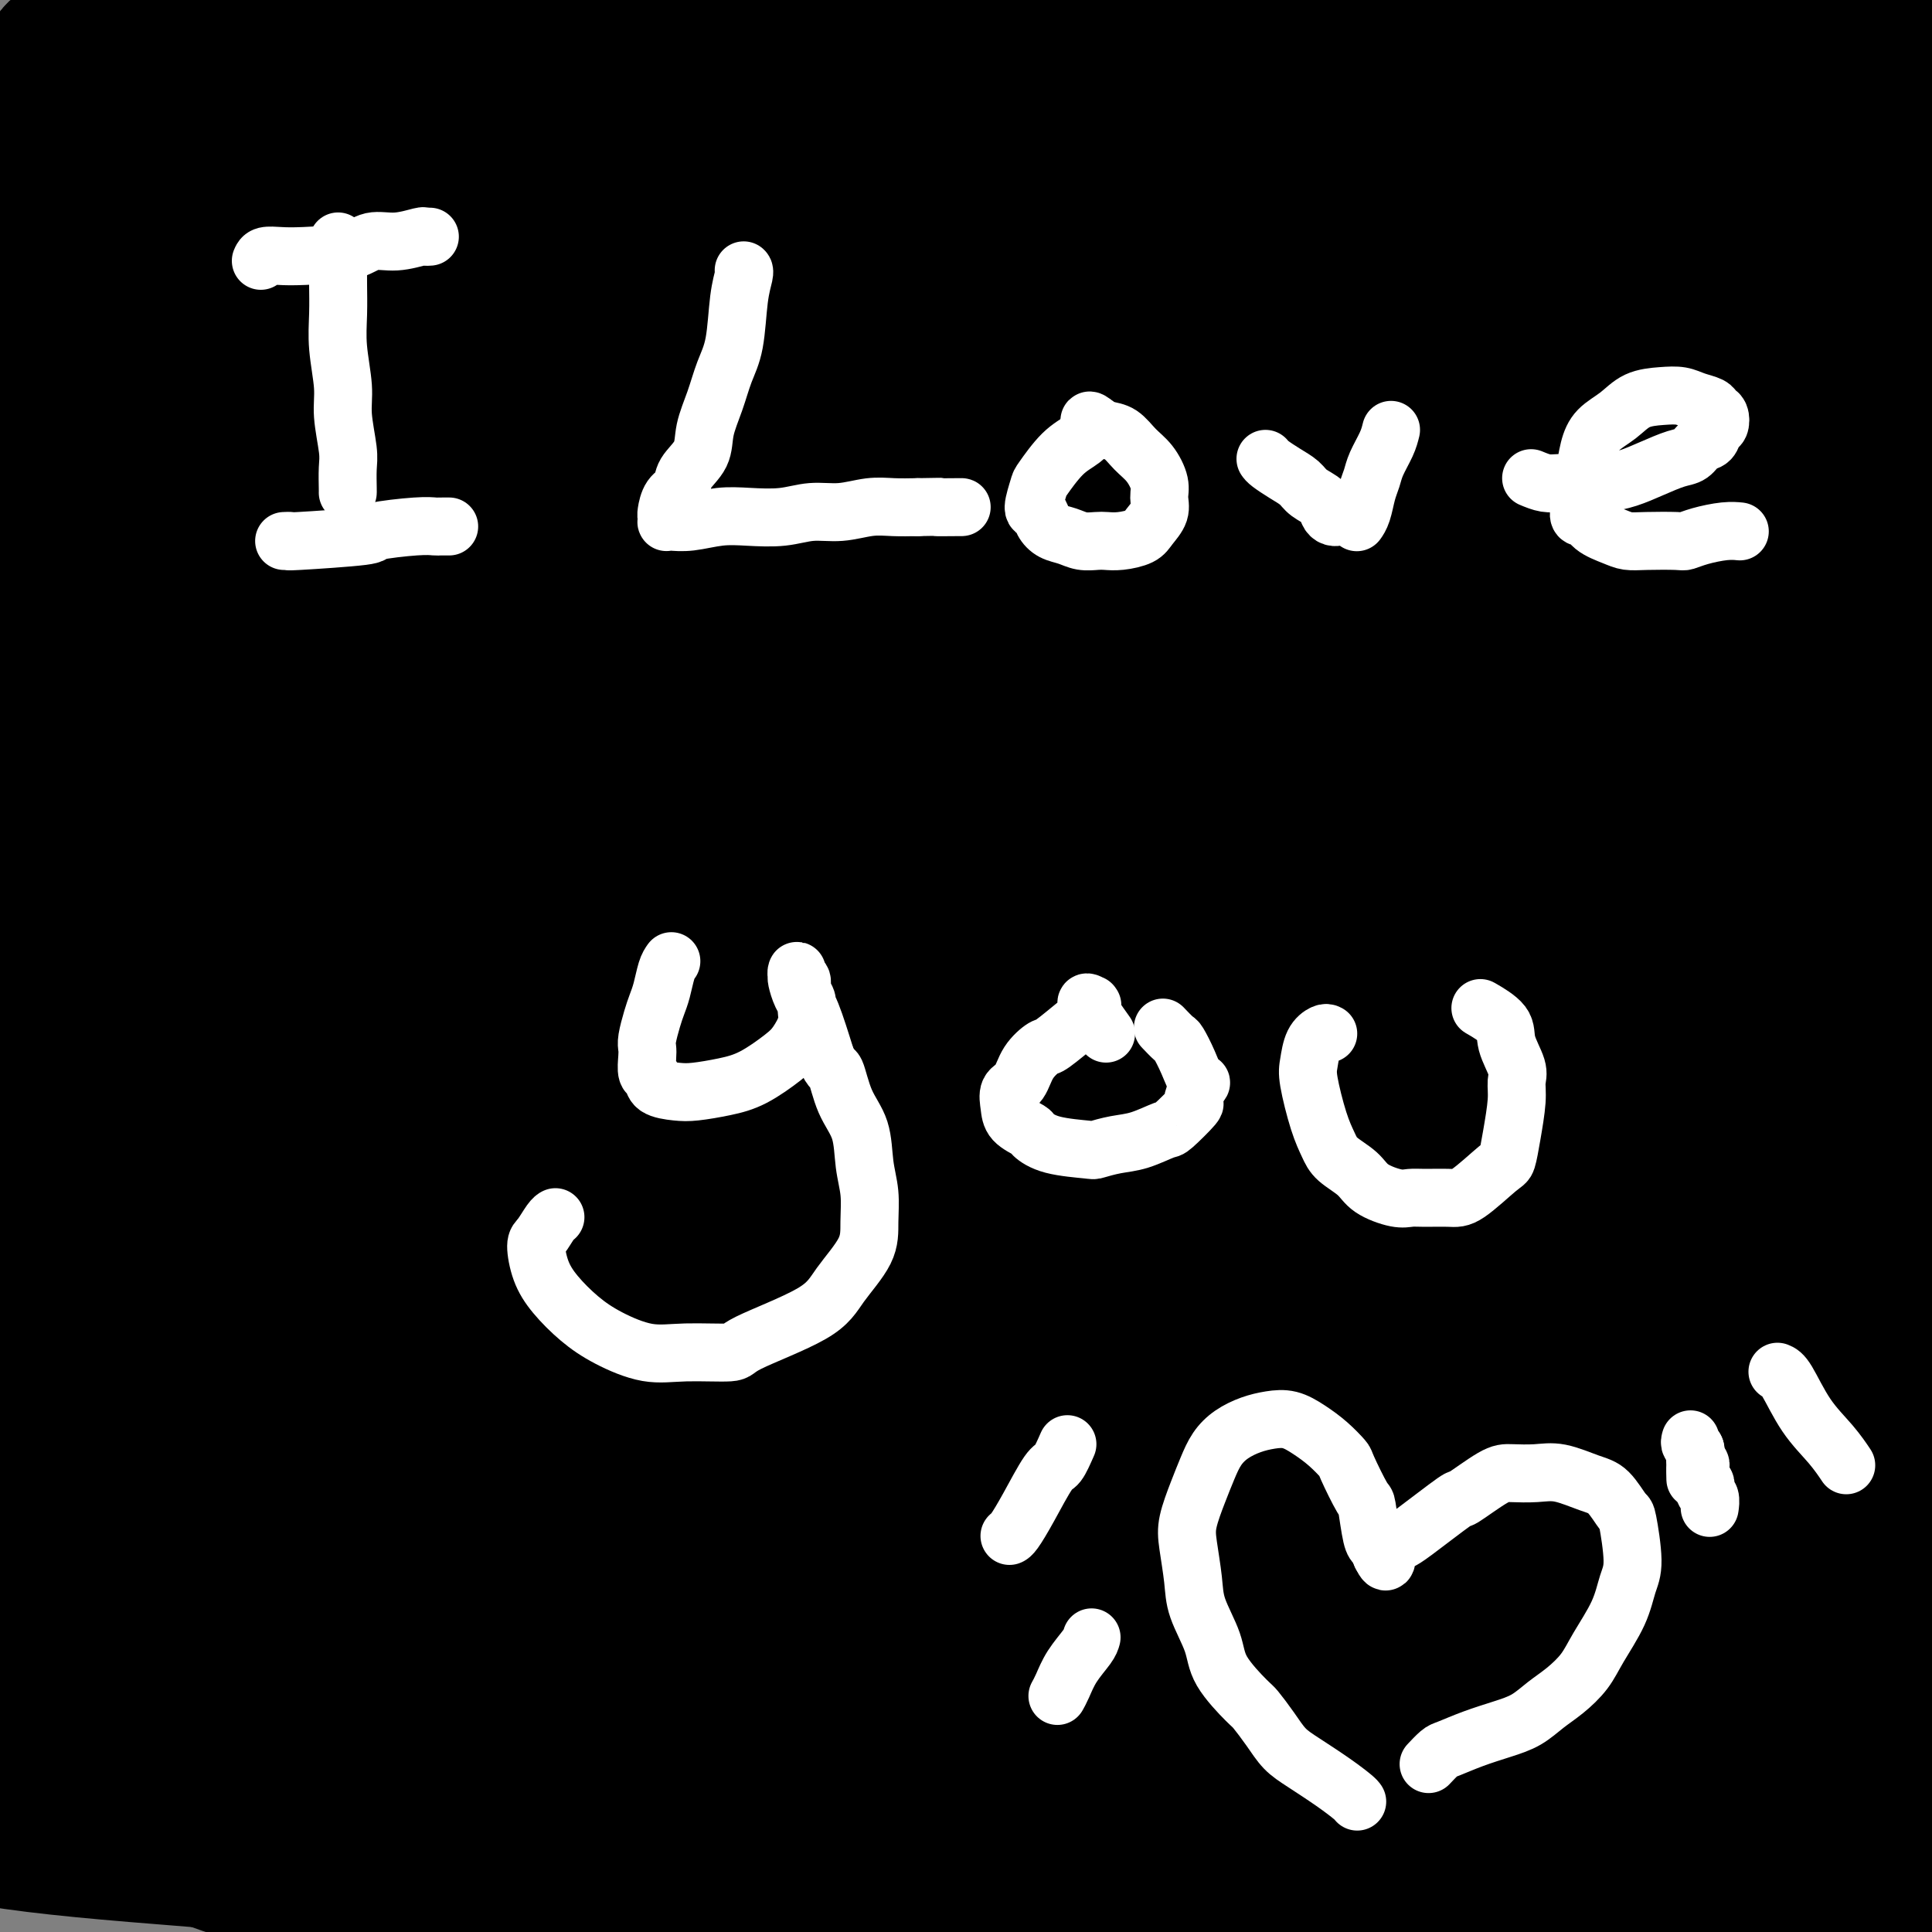 <svg viewBox='0 0 400 400' version='1.1' xmlns='http://www.w3.org/2000/svg' xmlns:xlink='http://www.w3.org/1999/xlink'><rect x="0" y="0" width="400" height="400" fill="#808080" stroke="none"/><g fill='none' stroke='#000000' stroke-width='6' stroke-linecap='round' stroke-linejoin='round'><path d='M40,228c0.318,-0.107 0.635,-0.215 3,0c2.365,0.215 6.777,0.751 9,1c2.223,0.249 2.258,0.210 5,0c2.742,-0.210 8.191,-0.592 17,-1c8.809,-0.408 20.979,-0.841 29,-1c8.021,-0.159 11.892,-0.043 16,0c4.108,0.043 8.452,0.011 14,0c5.548,-0.011 12.302,-0.003 18,0c5.698,0.003 10.342,0.001 15,0c4.658,-0.001 9.330,-0.000 13,0c3.670,0.000 6.339,0.000 9,0c2.661,-0.000 5.314,-0.000 7,0c1.686,0.000 2.405,0.000 3,0c0.595,-0.000 1.065,-0.000 1,0c-0.065,0.000 -0.667,0.000 -1,0c-0.333,-0.000 -0.398,-0.001 -1,0c-0.602,0.001 -1.742,0.004 -4,0c-2.258,-0.004 -5.633,-0.015 -10,0c-4.367,0.015 -9.727,0.056 -15,0c-5.273,-0.056 -10.458,-0.207 -15,0c-4.542,0.207 -8.441,0.774 -12,1c-3.559,0.226 -6.780,0.113 -10,0'/><path d='M131,228c-11.727,-0.067 -7.544,-0.736 -6,-1c1.544,-0.264 0.449,-0.123 -1,0c-1.449,0.123 -3.251,0.228 -3,0c0.251,-0.228 2.554,-0.789 5,-1c2.446,-0.211 5.035,-0.072 8,0c2.965,0.072 6.306,0.076 11,0c4.694,-0.076 10.742,-0.231 16,0c5.258,0.231 9.728,0.850 14,1c4.272,0.150 8.348,-0.169 13,0c4.652,0.169 9.880,0.826 15,1c5.120,0.174 10.133,-0.134 15,0c4.867,0.134 9.590,0.711 14,1c4.410,0.289 8.509,0.289 12,0c3.491,-0.289 6.375,-0.866 9,-1c2.625,-0.134 4.989,0.174 7,0c2.011,-0.174 3.667,-0.831 5,-1c1.333,-0.169 2.343,0.151 3,0c0.657,-0.151 0.959,-0.772 1,-1c0.041,-0.228 -0.181,-0.061 0,0c0.181,0.061 0.766,0.018 1,0c0.234,-0.018 0.117,-0.009 0,0'/><path d='M270,226c4.267,-0.528 1.936,-0.349 1,0c-0.936,0.349 -0.476,0.867 0,1c0.476,0.133 0.969,-0.119 1,0c0.031,0.119 -0.398,0.610 0,1c0.398,0.390 1.623,0.679 2,1c0.377,0.321 -0.095,0.674 0,1c0.095,0.326 0.756,0.626 1,1c0.244,0.374 0.070,0.821 0,1c-0.070,0.179 -0.035,0.089 0,0'/><path d='M276,233c0.581,0.030 1.161,0.060 2,0c0.839,-0.060 1.935,-0.211 3,0c1.065,0.211 2.099,0.785 3,1c0.901,0.215 1.668,0.071 3,0c1.332,-0.071 3.227,-0.071 6,0c2.773,0.071 6.424,0.211 11,0c4.576,-0.211 10.077,-0.775 15,-1c4.923,-0.225 9.269,-0.113 13,0c3.731,0.113 6.848,0.226 10,0c3.152,-0.226 6.341,-0.793 9,-1c2.659,-0.207 4.789,-0.056 7,0c2.211,0.056 4.502,0.015 6,0c1.498,-0.015 2.201,-0.004 3,0c0.799,0.004 1.693,0.002 2,0c0.307,-0.002 0.027,-0.003 0,0c-0.027,0.003 0.199,0.011 0,0c-0.199,-0.011 -0.823,-0.041 -2,0c-1.177,0.041 -2.908,0.155 -6,0c-3.092,-0.155 -7.546,-0.577 -12,-1'/><path d='M349,231c-5.685,-0.141 -10.897,0.005 -17,0c-6.103,-0.005 -13.098,-0.162 -19,0c-5.902,0.162 -10.710,0.642 -14,1c-3.290,0.358 -5.063,0.593 -8,0c-2.937,-0.593 -7.040,-2.015 -11,-3c-3.960,-0.985 -7.778,-1.532 -12,-2c-4.222,-0.468 -8.847,-0.856 -11,-1c-2.153,-0.144 -1.833,-0.043 -2,0c-0.167,0.043 -0.820,0.029 -1,0c-0.180,-0.029 0.113,-0.074 2,0c1.887,0.074 5.370,0.267 9,1c3.630,0.733 7.408,2.007 11,3c3.592,0.993 6.997,1.705 10,2c3.003,0.295 5.604,0.172 12,0c6.396,-0.172 16.586,-0.393 25,0c8.414,0.393 15.051,1.400 21,2c5.949,0.600 11.209,0.791 15,1c3.791,0.209 6.113,0.434 9,1c2.887,0.566 6.339,1.473 9,2c2.661,0.527 4.530,0.674 6,1c1.470,0.326 2.539,0.833 3,1c0.461,0.167 0.314,-0.004 0,0c-0.314,0.004 -0.795,0.184 -3,0c-2.205,-0.184 -6.136,-0.733 -10,-1c-3.864,-0.267 -7.663,-0.253 -12,-1c-4.337,-0.747 -9.212,-2.254 -15,-3c-5.788,-0.746 -12.487,-0.730 -19,-1c-6.513,-0.270 -12.838,-0.825 -18,-1c-5.162,-0.175 -9.159,0.030 -12,0c-2.841,-0.030 -4.526,-0.294 -8,-1c-3.474,-0.706 -8.737,-1.853 -14,-3'/><path d='M275,229c-20.266,-2.050 -15.432,-1.674 -16,-2c-0.568,-0.326 -6.539,-1.352 -12,-2c-5.461,-0.648 -10.413,-0.917 -15,-1c-4.587,-0.083 -8.807,0.020 -14,0c-5.193,-0.020 -11.357,-0.164 -17,0c-5.643,0.164 -10.765,0.636 -16,1c-5.235,0.364 -10.585,0.619 -16,1c-5.415,0.381 -10.897,0.888 -16,1c-5.103,0.112 -9.828,-0.170 -14,0c-4.172,0.170 -7.791,0.793 -12,1c-4.209,0.207 -9.007,-0.001 -13,0c-3.993,0.001 -7.179,0.211 -11,0c-3.821,-0.211 -8.276,-0.844 -12,-1c-3.724,-0.156 -6.715,0.166 -10,0c-3.285,-0.166 -6.862,-0.819 -10,-1c-3.138,-0.181 -5.835,0.110 -8,0c-2.165,-0.110 -3.797,-0.622 -6,-1c-2.203,-0.378 -4.975,-0.623 -7,-1c-2.025,-0.377 -3.302,-0.886 -5,-1c-1.698,-0.114 -3.818,0.167 -5,0c-1.182,-0.167 -1.426,-0.780 -2,-1c-0.574,-0.220 -1.478,-0.045 -2,0c-0.522,0.045 -0.661,-0.041 -1,0c-0.339,0.041 -0.879,0.207 -1,0c-0.121,-0.207 0.178,-0.788 0,-1c-0.178,-0.212 -0.831,-0.057 -1,0c-0.169,0.057 0.147,0.015 0,0c-0.147,-0.015 -0.756,-0.004 -1,0c-0.244,0.004 -0.122,0.002 0,0'/><path d='M49,150c1.431,-0.451 2.862,-0.903 5,-1c2.138,-0.097 4.983,0.160 9,0c4.017,-0.160 9.204,-0.737 15,-1c5.796,-0.263 12.199,-0.213 18,0c5.801,0.213 10.998,0.589 16,1c5.002,0.411 9.809,0.857 14,1c4.191,0.143 7.765,-0.017 11,0c3.235,0.017 6.131,0.211 8,0c1.869,-0.211 2.712,-0.826 3,-1c0.288,-0.174 0.022,0.093 0,0c-0.022,-0.093 0.200,-0.547 -1,-1c-1.200,-0.453 -3.822,-0.906 -7,-1c-3.178,-0.094 -6.914,0.171 -11,0c-4.086,-0.171 -8.523,-0.777 -12,-1c-3.477,-0.223 -5.993,-0.064 -7,0c-1.007,0.064 -0.503,0.032 0,0'/><path d='M63,146c0.651,0.106 1.302,0.213 4,0c2.698,-0.213 7.444,-0.744 13,-1c5.556,-0.256 11.921,-0.237 19,0c7.079,0.237 14.870,0.693 21,1c6.130,0.307 10.599,0.465 18,1c7.401,0.535 17.734,1.445 27,2c9.266,0.555 17.464,0.754 25,1c7.536,0.246 14.410,0.538 22,1c7.590,0.462 15.897,1.094 24,2c8.103,0.906 16.002,2.085 24,3c7.998,0.915 16.094,1.567 23,2c6.906,0.433 12.621,0.649 19,1c6.379,0.351 13.423,0.837 19,1c5.577,0.163 9.686,0.001 14,0c4.314,-0.001 8.833,0.158 13,0c4.167,-0.158 7.984,-0.634 11,-1c3.016,-0.366 5.232,-0.623 7,-1c1.768,-0.377 3.089,-0.874 4,-1c0.911,-0.126 1.411,0.120 2,0c0.589,-0.120 1.267,-0.607 2,-1c0.733,-0.393 1.521,-0.694 2,-1c0.479,-0.306 0.647,-0.619 1,-1c0.353,-0.381 0.889,-0.830 1,-1c0.111,-0.170 -0.205,-0.059 0,0c0.205,0.059 0.931,0.067 1,0c0.069,-0.067 -0.520,-0.210 -1,0c-0.480,0.210 -0.851,0.774 -1,1c-0.149,0.226 -0.074,0.113 0,0'/><path d='M372,153c-0.034,-0.269 -0.068,-0.537 0,-1c0.068,-0.463 0.240,-1.120 0,-2c-0.240,-0.880 -0.890,-1.983 -1,-3c-0.110,-1.017 0.321,-1.947 0,-3c-0.321,-1.053 -1.395,-2.230 -2,-4c-0.605,-1.770 -0.740,-4.133 -1,-6c-0.260,-1.867 -0.644,-3.238 -1,-5c-0.356,-1.762 -0.684,-3.916 -1,-6c-0.316,-2.084 -0.621,-4.100 -1,-6c-0.379,-1.900 -0.834,-3.686 -1,-5c-0.166,-1.314 -0.045,-2.156 0,-3c0.045,-0.844 0.012,-1.689 0,-2c-0.012,-0.311 -0.003,-0.089 0,0c0.003,0.089 0.002,0.044 0,0'/><path d='M374,132c-0.419,-0.389 -0.838,-0.779 -2,-2c-1.162,-1.221 -3.066,-3.275 -4,-4c-0.934,-0.725 -0.898,-0.122 -2,-1c-1.102,-0.878 -3.344,-3.238 -6,-5c-2.656,-1.762 -5.728,-2.926 -10,-4c-4.272,-1.074 -9.744,-2.058 -15,-3c-5.256,-0.942 -10.296,-1.843 -16,-3c-5.704,-1.157 -12.073,-2.570 -19,-3c-6.927,-0.430 -14.412,0.122 -22,0c-7.588,-0.122 -15.280,-0.917 -24,-1c-8.720,-0.083 -18.467,0.545 -28,1c-9.533,0.455 -18.853,0.738 -28,1c-9.147,0.262 -18.121,0.505 -26,1c-7.879,0.495 -14.663,1.242 -22,2c-7.337,0.758 -15.228,1.527 -22,2c-6.772,0.473 -12.425,0.649 -17,1c-4.575,0.351 -8.072,0.878 -13,1c-4.928,0.122 -11.288,-0.159 -16,0c-4.712,0.159 -7.775,0.760 -9,1c-1.225,0.240 -0.613,0.120 0,0'/><path d='M306,126c-1.217,-0.425 -2.434,-0.851 -4,-1c-1.566,-0.149 -3.480,-0.023 -6,0c-2.520,0.023 -5.645,-0.057 -9,0c-3.355,0.057 -6.941,0.249 -10,1c-3.059,0.751 -5.591,2.059 -8,3c-2.409,0.941 -4.694,1.515 -6,2c-1.306,0.485 -1.634,0.880 -2,2c-0.366,1.120 -0.769,2.963 -1,4c-0.231,1.037 -0.290,1.268 1,2c1.290,0.732 3.928,1.966 6,3c2.072,1.034 3.579,1.868 9,3c5.421,1.132 14.756,2.564 19,3c4.244,0.436 3.396,-0.123 6,0c2.604,0.123 8.660,0.927 13,1c4.340,0.073 6.965,-0.584 10,-1c3.035,-0.416 6.480,-0.589 9,-1c2.520,-0.411 4.117,-1.058 5,-2c0.883,-0.942 1.054,-2.178 1,-3c-0.054,-0.822 -0.333,-1.228 -1,-2c-0.667,-0.772 -1.722,-1.909 -3,-3c-1.278,-1.091 -2.778,-2.135 -7,-4c-4.222,-1.865 -11.164,-4.552 -15,-6c-3.836,-1.448 -4.564,-1.656 -7,-2c-2.436,-0.344 -6.579,-0.823 -11,-1c-4.421,-0.177 -9.120,-0.050 -11,0c-1.880,0.050 -0.940,0.025 0,0'/><path d='M168,131c-0.355,-0.096 -0.711,-0.193 -1,0c-0.289,0.193 -0.513,0.675 -1,1c-0.487,0.325 -1.237,0.493 0,1c1.237,0.507 4.461,1.352 6,2c1.539,0.648 1.393,1.099 5,2c3.607,0.901 10.966,2.252 16,3c5.034,0.748 7.744,0.893 10,1c2.256,0.107 4.058,0.175 7,0c2.942,-0.175 7.025,-0.595 11,-1c3.975,-0.405 7.842,-0.797 11,-1c3.158,-0.203 5.608,-0.217 7,-1c1.392,-0.783 1.728,-2.336 2,-3c0.272,-0.664 0.482,-0.440 0,-1c-0.482,-0.560 -1.654,-1.905 -3,-3c-1.346,-1.095 -2.864,-1.940 -7,-3c-4.136,-1.060 -10.888,-2.334 -14,-3c-3.112,-0.666 -2.582,-0.725 -7,-1c-4.418,-0.275 -13.783,-0.767 -20,-1c-6.217,-0.233 -9.285,-0.207 -13,0c-3.715,0.207 -8.077,0.594 -11,1c-2.923,0.406 -4.407,0.830 -5,1c-0.593,0.170 -0.297,0.085 0,0'/><path d='M137,127c-0.442,-0.338 -0.884,-0.676 -5,-1c-4.116,-0.324 -11.907,-0.635 -16,-1c-4.093,-0.365 -4.489,-0.782 -6,-1c-1.511,-0.218 -4.138,-0.235 -10,0c-5.862,0.235 -14.958,0.722 -19,1c-4.042,0.278 -3.030,0.349 -6,1c-2.970,0.651 -9.924,1.884 -14,3c-4.076,1.116 -5.276,2.115 -7,3c-1.724,0.885 -3.973,1.657 -5,2c-1.027,0.343 -0.831,0.259 -1,1c-0.169,0.741 -0.703,2.307 -1,3c-0.297,0.693 -0.358,0.512 1,1c1.358,0.488 4.136,1.643 7,2c2.864,0.357 5.814,-0.084 9,0c3.186,0.084 6.609,0.695 11,1c4.391,0.305 9.752,0.305 15,0c5.248,-0.305 10.384,-0.915 13,-1c2.616,-0.085 2.712,0.354 6,0c3.288,-0.354 9.768,-1.501 13,-2c3.232,-0.499 3.218,-0.350 4,-1c0.782,-0.650 2.362,-2.099 3,-3c0.638,-0.901 0.333,-1.254 0,-2c-0.333,-0.746 -0.695,-1.884 -2,-3c-1.305,-1.116 -3.551,-2.209 -6,-3c-2.449,-0.791 -5.099,-1.278 -8,-2c-2.901,-0.722 -6.054,-1.677 -9,-2c-2.946,-0.323 -5.687,-0.014 -9,0c-3.313,0.014 -7.200,-0.265 -11,0c-3.800,0.265 -7.514,1.076 -11,2c-3.486,0.924 -6.743,1.962 -10,3'/><path d='M63,128c-7.431,1.303 -5.507,2.061 -6,3c-0.493,0.939 -3.402,2.061 -5,3c-1.598,0.939 -1.885,1.697 -2,2c-0.115,0.303 -0.057,0.152 0,0'/></g>
<g fill='none' stroke='#000000' stroke-width='28' stroke-linecap='round' stroke-linejoin='round'><path d='M369,378c-3.693,-0.876 -7.385,-1.751 -10,-2c-2.615,-0.249 -4.151,0.129 -8,0c-3.849,-0.129 -10.010,-0.766 -25,-1c-14.990,-0.234 -38.808,-0.065 -60,0c-21.192,0.065 -39.760,0.026 -59,0c-19.240,-0.026 -39.154,-0.038 -57,0c-17.846,0.038 -33.623,0.126 -48,0c-14.377,-0.126 -27.352,-0.465 -38,-1c-10.648,-0.535 -18.969,-1.265 -27,-2c-8.031,-0.735 -15.773,-1.474 -20,-2c-4.227,-0.526 -4.939,-0.840 -5,-1c-0.061,-0.160 0.531,-0.168 1,0c0.469,0.168 0.817,0.512 8,1c7.183,0.488 21.201,1.120 36,2c14.799,0.880 30.377,2.008 45,3c14.623,0.992 28.290,1.847 42,3c13.710,1.153 27.464,2.604 41,4c13.536,1.396 26.854,2.736 41,4c14.146,1.264 29.121,2.451 44,4c14.879,1.549 29.661,3.458 43,5c13.339,1.542 25.233,2.716 35,4c9.767,1.284 17.405,2.678 23,4c5.595,1.322 9.147,2.572 11,3c1.853,0.428 2.008,0.036 2,0c-0.008,-0.036 -0.179,0.286 -2,0c-1.821,-0.286 -5.292,-1.180 -13,-2c-7.708,-0.820 -19.652,-1.567 -31,-2c-11.348,-0.433 -22.099,-0.552 -37,-1c-14.901,-0.448 -33.950,-1.224 -53,-2'/><path d='M248,399c-32.408,-1.501 -46.429,-1.754 -62,-2c-15.571,-0.246 -32.692,-0.485 -47,-1c-14.308,-0.515 -25.802,-1.307 -36,-2c-10.198,-0.693 -19.102,-1.287 -27,-2c-7.898,-0.713 -14.792,-1.546 -21,-3c-6.208,-1.454 -11.729,-3.528 -15,-5c-3.271,-1.472 -4.290,-2.342 -5,-3c-0.710,-0.658 -1.111,-1.106 0,-3c1.111,-1.894 3.735,-5.235 13,-9c9.265,-3.765 25.172,-7.953 40,-11c14.828,-3.047 28.576,-4.952 43,-6c14.424,-1.048 29.525,-1.239 44,-1c14.475,0.239 28.323,0.908 45,2c16.677,1.092 36.181,2.609 56,5c19.819,2.391 39.953,5.657 57,9c17.047,3.343 31.006,6.762 43,10c11.994,3.238 22.022,6.293 29,9c6.978,2.707 10.905,5.065 12,7c1.095,1.935 -0.641,3.447 0,4c0.641,0.553 3.661,0.146 -1,1c-4.661,0.854 -17.002,2.970 -30,4c-12.998,1.030 -26.652,0.975 -39,1c-12.348,0.025 -23.390,0.130 -39,0c-15.610,-0.130 -35.790,-0.493 -58,-1c-22.210,-0.507 -46.452,-1.156 -67,-2c-20.548,-0.844 -37.402,-1.881 -51,-3c-13.598,-1.119 -23.939,-2.319 -32,-3c-8.061,-0.681 -13.841,-0.842 -20,-2c-6.159,-1.158 -12.697,-3.312 -18,-5c-5.303,-1.688 -9.372,-2.911 -12,-4c-2.628,-1.089 -3.814,-2.045 -5,-3'/><path d='M45,380c-6.348,-2.180 -4.717,-1.629 2,-4c6.717,-2.371 18.522,-7.664 34,-12c15.478,-4.336 34.630,-7.713 52,-10c17.370,-2.287 32.957,-3.482 48,-4c15.043,-0.518 29.541,-0.358 48,0c18.459,0.358 40.879,0.914 62,2c21.121,1.086 40.944,2.701 57,5c16.056,2.299 28.347,5.282 39,8c10.653,2.718 19.668,5.172 26,7c6.332,1.828 9.980,3.028 11,4c1.020,0.972 -0.590,1.714 0,2c0.590,0.286 3.380,0.116 -1,1c-4.380,0.884 -15.929,2.821 -29,4c-13.071,1.179 -27.663,1.601 -43,2c-15.337,0.399 -31.417,0.774 -47,1c-15.583,0.226 -30.669,0.301 -52,1c-21.331,0.699 -48.908,2.020 -74,3c-25.092,0.980 -47.698,1.618 -66,1c-18.302,-0.618 -32.301,-2.494 -48,-4c-15.699,-1.506 -33.099,-2.644 -47,-4c-13.901,-1.356 -24.303,-2.931 -30,-5c-5.697,-2.069 -6.688,-4.633 -7,-6c-0.312,-1.367 0.055,-1.538 0,-5c-0.055,-3.462 -0.534,-10.214 10,-17c10.534,-6.786 32.079,-13.604 52,-19c19.921,-5.396 38.218,-9.368 57,-12c18.782,-2.632 38.049,-3.923 56,-5c17.951,-1.077 34.585,-1.938 53,-2c18.415,-0.062 38.612,0.676 59,2c20.388,1.324 40.968,3.236 58,6c17.032,2.764 30.516,6.382 44,10'/><path d='M369,330c12.729,3.419 22.551,6.965 30,10c7.449,3.035 12.524,5.558 15,8c2.476,2.442 2.352,4.804 4,6c1.648,1.196 5.067,1.227 -1,3c-6.067,1.773 -21.620,5.287 -36,7c-14.380,1.713 -27.587,1.623 -45,2c-17.413,0.377 -39.033,1.219 -58,2c-18.967,0.781 -35.281,1.499 -55,2c-19.719,0.501 -42.844,0.784 -63,1c-20.156,0.216 -37.343,0.365 -53,0c-15.657,-0.365 -29.782,-1.243 -43,-2c-13.218,-0.757 -25.527,-1.394 -38,-2c-12.473,-0.606 -25.110,-1.180 -32,-2c-6.890,-0.820 -8.031,-1.886 -11,-2c-2.969,-0.114 -7.764,0.724 0,-2c7.764,-2.724 28.086,-9.009 45,-14c16.914,-4.991 30.418,-8.689 48,-12c17.582,-3.311 39.240,-6.234 59,-8c19.760,-1.766 37.620,-2.375 56,-3c18.380,-0.625 37.279,-1.265 57,-1c19.721,0.265 40.263,1.436 60,3c19.737,1.564 38.668,3.522 54,6c15.332,2.478 27.066,5.477 37,8c9.934,2.523 18.067,4.571 23,6c4.933,1.429 6.665,2.240 7,3c0.335,0.760 -0.727,1.470 0,2c0.727,0.530 3.242,0.880 -8,1c-11.242,0.120 -36.240,0.012 -53,0c-16.760,-0.012 -25.282,0.074 -42,0c-16.718,-0.074 -41.634,-0.307 -67,0c-25.366,0.307 -51.183,1.153 -77,2'/><path d='M182,354c-48.701,1.135 -50.954,2.974 -63,4c-12.046,1.026 -33.885,1.239 -50,1c-16.115,-0.239 -26.505,-0.929 -40,-1c-13.495,-0.071 -30.095,0.477 -39,0c-8.905,-0.477 -10.116,-1.980 -10,-3c0.116,-1.020 1.557,-1.556 0,-2c-1.557,-0.444 -6.113,-0.796 0,-5c6.113,-4.204 22.894,-12.261 43,-19c20.106,-6.739 43.537,-12.159 66,-16c22.463,-3.841 43.956,-6.101 65,-8c21.044,-1.899 41.637,-3.436 64,-4c22.363,-0.564 46.496,-0.155 70,1c23.504,1.155 46.379,3.055 65,5c18.621,1.945 32.989,3.936 45,6c12.011,2.064 21.665,4.200 28,6c6.335,1.800 9.350,3.263 10,4c0.650,0.737 -1.066,0.748 1,1c2.066,0.252 7.914,0.746 -1,1c-8.914,0.254 -32.590,0.268 -50,0c-17.410,-0.268 -28.553,-0.817 -47,-1c-18.447,-0.183 -44.198,-0.000 -68,1c-23.802,1.000 -45.654,2.817 -68,4c-22.346,1.183 -45.184,1.730 -66,2c-20.816,0.270 -39.609,0.261 -58,0c-18.391,-0.261 -36.378,-0.776 -54,-1c-17.622,-0.224 -34.878,-0.159 -42,0c-7.122,0.159 -4.110,0.410 -3,0c1.110,-0.410 0.318,-1.481 0,-1c-0.318,0.481 -0.163,2.514 0,-2c0.163,-4.514 0.332,-15.575 11,-23c10.668,-7.425 31.834,-11.212 53,-15'/><path d='M44,289c18.650,-4.529 38.775,-8.353 59,-11c20.225,-2.647 40.551,-4.119 60,-5c19.449,-0.881 38.021,-1.171 57,-1c18.979,0.171 38.363,0.804 58,2c19.637,1.196 39.525,2.954 56,5c16.475,2.046 29.535,4.380 41,7c11.465,2.620 21.333,5.525 28,8c6.667,2.475 10.133,4.518 12,6c1.867,1.482 2.134,2.402 3,3c0.866,0.598 2.332,0.875 -7,2c-9.332,1.125 -29.463,3.097 -45,4c-15.537,0.903 -26.481,0.736 -45,1c-18.519,0.264 -44.612,0.960 -67,1c-22.388,0.040 -41.071,-0.577 -62,-1c-20.929,-0.423 -44.106,-0.652 -64,-2c-19.894,-1.348 -36.506,-3.814 -52,-6c-15.494,-2.186 -29.869,-4.092 -45,-6c-15.131,-1.908 -31.017,-3.820 -40,-6c-8.983,-2.180 -11.063,-4.629 -11,-7c0.063,-2.371 2.271,-4.664 0,-6c-2.271,-1.336 -9.019,-1.713 0,-7c9.019,-5.287 33.804,-15.482 56,-21c22.196,-5.518 41.801,-6.358 63,-7c21.199,-0.642 43.990,-1.085 61,-1c17.010,0.085 28.238,0.698 45,2c16.762,1.302 39.058,3.294 60,6c20.942,2.706 40.531,6.127 58,10c17.469,3.873 32.819,8.196 45,12c12.181,3.804 21.195,7.087 27,10c5.805,2.913 8.403,5.457 11,8'/><path d='M406,289c1.849,2.185 0.971,3.646 1,4c0.029,0.354 0.966,-0.399 0,0c-0.966,0.399 -3.835,1.951 -15,3c-11.165,1.049 -30.626,1.596 -43,2c-12.374,0.404 -17.660,0.664 -47,1c-29.340,0.336 -82.733,0.748 -108,1c-25.267,0.252 -22.410,0.344 -34,0c-11.590,-0.344 -37.629,-1.123 -56,-2c-18.371,-0.877 -29.073,-1.853 -39,-3c-9.927,-1.147 -19.078,-2.464 -28,-4c-8.922,-1.536 -17.614,-3.292 -23,-5c-5.386,-1.708 -7.467,-3.368 -9,-4c-1.533,-0.632 -2.518,-0.235 6,-3c8.518,-2.765 26.540,-8.691 46,-13c19.460,-4.309 40.360,-7.000 58,-9c17.640,-2.000 32.020,-3.310 47,-4c14.980,-0.690 30.558,-0.759 47,0c16.442,0.759 33.746,2.348 50,4c16.254,1.652 31.458,3.368 46,6c14.542,2.632 28.424,6.179 39,9c10.576,2.821 17.848,4.916 23,7c5.152,2.084 8.184,4.157 9,6c0.816,1.843 -0.583,3.456 0,4c0.583,0.544 3.147,0.020 -3,1c-6.147,0.980 -21.005,3.465 -36,5c-14.995,1.535 -30.128,2.121 -45,3c-14.872,0.879 -29.482,2.050 -49,3c-19.518,0.950 -43.943,1.677 -67,2c-23.057,0.323 -44.746,0.241 -63,0c-18.254,-0.241 -33.073,-0.640 -47,-2c-13.927,-1.360 -26.964,-3.680 -40,-6'/><path d='M26,295c-11.574,-2.199 -20.508,-4.697 -26,-7c-5.492,-2.303 -7.543,-4.411 -9,-7c-1.457,-2.589 -2.319,-5.659 -2,-8c0.319,-2.341 1.819,-3.952 14,-9c12.181,-5.048 35.045,-13.533 53,-19c17.955,-5.467 31.003,-7.914 46,-10c14.997,-2.086 31.945,-3.810 48,-5c16.055,-1.190 31.217,-1.847 48,-2c16.783,-0.153 35.187,0.198 54,1c18.813,0.802 38.034,2.054 56,4c17.966,1.946 34.677,4.586 48,7c13.323,2.414 23.257,4.601 31,7c7.743,2.399 13.296,5.011 16,7c2.704,1.989 2.560,3.356 4,4c1.440,0.644 4.465,0.564 -1,2c-5.465,1.436 -19.419,4.386 -36,7c-16.581,2.614 -35.787,4.891 -52,6c-16.213,1.109 -29.431,1.050 -51,3c-21.569,1.950 -51.489,5.910 -79,8c-27.511,2.090 -52.615,2.311 -76,3c-23.385,0.689 -45.052,1.844 -67,2c-21.948,0.156 -44.178,-0.689 -55,-1c-10.822,-0.311 -10.235,-0.089 -10,0c0.235,0.089 0.117,0.044 0,0'/><path d='M28,335c-0.889,-1.881 -1.778,-3.762 -2,-5c-0.222,-1.238 0.224,-1.833 0,-3c-0.224,-1.167 -1.118,-2.905 -2,-6c-0.882,-3.095 -1.751,-7.547 -2,-11c-0.249,-3.453 0.123,-5.908 0,-7c-0.123,-1.092 -0.740,-0.823 1,-4c1.740,-3.177 5.836,-9.801 9,-14c3.164,-4.199 5.395,-5.973 8,-8c2.605,-2.027 5.583,-4.307 9,-6c3.417,-1.693 7.273,-2.801 11,-4c3.727,-1.199 7.323,-2.491 11,-3c3.677,-0.509 7.433,-0.234 10,0c2.567,0.234 3.944,0.429 6,1c2.056,0.571 4.792,1.520 6,2c1.208,0.480 0.888,0.491 2,2c1.112,1.509 3.655,4.514 4,7c0.345,2.486 -1.507,4.452 -3,6c-1.493,1.548 -2.628,2.679 -5,5c-2.372,2.321 -5.980,5.831 -14,10c-8.020,4.169 -20.450,8.998 -29,12c-8.550,3.002 -13.220,4.176 -20,5c-6.780,0.824 -15.672,1.299 -25,2c-9.328,0.701 -19.094,1.629 -23,2c-3.906,0.371 -1.953,0.186 0,0'/><path d='M48,220c-1.324,0.159 -2.647,0.318 1,-2c3.647,-2.318 12.266,-7.112 22,-10c9.734,-2.888 20.583,-3.869 32,-5c11.417,-1.131 23.401,-2.413 36,-3c12.599,-0.587 25.811,-0.478 38,0c12.189,0.478 23.355,1.325 36,2c12.645,0.675 26.770,1.179 40,2c13.230,0.821 25.564,1.961 37,3c11.436,1.039 21.975,1.977 31,3c9.025,1.023 16.537,2.130 21,3c4.463,0.870 5.876,1.502 7,2c1.124,0.498 1.960,0.863 2,1c0.040,0.137 -0.714,0.045 -1,0c-0.286,-0.045 -0.103,-0.044 -8,0c-7.897,0.044 -23.872,0.132 -42,0c-18.128,-0.132 -38.408,-0.485 -56,0c-17.592,0.485 -32.495,1.807 -52,3c-19.505,1.193 -43.610,2.257 -64,3c-20.390,0.743 -37.064,1.164 -53,2c-15.936,0.836 -31.135,2.088 -46,3c-14.865,0.912 -29.395,1.484 -37,2c-7.605,0.516 -8.284,0.974 -8,1c0.284,0.026 1.531,-0.382 -1,0c-2.531,0.382 -8.839,1.555 1,-1c9.839,-2.555 35.826,-8.836 47,-12c11.174,-3.164 7.536,-3.210 28,-5c20.464,-1.790 65.032,-5.325 90,-7c24.968,-1.675 30.338,-1.489 43,-1c12.662,0.489 32.618,1.283 51,2c18.382,0.717 35.191,1.359 52,2'/><path d='M295,208c31.336,1.366 36.676,3.283 46,5c9.324,1.717 22.632,3.236 32,5c9.368,1.764 14.797,3.774 18,5c3.203,1.226 4.181,1.670 7,2c2.819,0.330 7.478,0.548 0,1c-7.478,0.452 -27.093,1.138 -44,1c-16.907,-0.138 -31.105,-1.102 -46,-2c-14.895,-0.898 -30.488,-1.731 -51,-2c-20.512,-0.269 -45.944,0.025 -67,0c-21.056,-0.025 -37.737,-0.370 -52,-1c-14.263,-0.630 -26.107,-1.546 -33,-2c-6.893,-0.454 -8.833,-0.444 -12,-1c-3.167,-0.556 -7.560,-1.676 -9,-2c-1.440,-0.324 0.072,0.148 1,0c0.928,-0.148 1.273,-0.915 11,-2c9.727,-1.085 28.835,-2.487 44,-3c15.165,-0.513 26.388,-0.137 38,0c11.612,0.137 23.614,0.033 39,1c15.386,0.967 34.158,3.003 50,5c15.842,1.997 28.755,3.954 42,6c13.245,2.046 26.824,4.180 38,6c11.176,1.820 19.951,3.325 27,5c7.049,1.675 12.372,3.521 17,5c4.628,1.479 8.561,2.590 11,3c2.439,0.410 3.386,0.120 4,0c0.614,-0.120 0.896,-0.071 1,0c0.104,0.071 0.030,0.163 0,0c-0.030,-0.163 -0.015,-0.582 0,-1'/><path d='M407,242c14.879,2.268 3.075,-1.061 -1,-2c-4.075,-0.939 -0.421,0.511 0,-1c0.421,-1.511 -2.391,-5.984 -4,-9c-1.609,-3.016 -2.013,-4.576 -3,-7c-0.987,-2.424 -2.555,-5.713 -4,-9c-1.445,-3.287 -2.767,-6.572 -4,-10c-1.233,-3.428 -2.376,-6.999 -4,-11c-1.624,-4.001 -3.729,-8.431 -5,-14c-1.271,-5.569 -1.710,-12.275 -2,-15c-0.290,-2.725 -0.432,-1.467 -1,-7c-0.568,-5.533 -1.561,-17.856 -2,-26c-0.439,-8.144 -0.325,-12.110 0,-17c0.325,-4.890 0.860,-10.704 1,-16c0.140,-5.296 -0.116,-10.073 0,-14c0.116,-3.927 0.605,-7.005 1,-10c0.395,-2.995 0.694,-5.909 1,-8c0.306,-2.091 0.617,-3.361 1,-4c0.383,-0.639 0.839,-0.649 1,0c0.161,0.649 0.027,1.956 0,4c-0.027,2.044 0.054,4.824 0,9c-0.054,4.176 -0.242,9.746 -1,15c-0.758,5.254 -2.086,10.191 -3,16c-0.914,5.809 -1.413,12.489 -2,18c-0.587,5.511 -1.263,9.851 -2,15c-0.737,5.149 -1.535,11.107 -3,16c-1.465,4.893 -3.597,8.723 -5,13c-1.403,4.277 -2.077,9.002 -3,13c-0.923,3.998 -2.095,7.269 -3,10c-0.905,2.731 -1.544,4.923 -2,6c-0.456,1.077 -0.728,1.038 -1,1'/><path d='M357,198c-2.560,9.177 -0.460,2.620 0,0c0.460,-2.620 -0.722,-1.302 -1,-3c-0.278,-1.698 0.347,-6.413 1,-12c0.653,-5.587 1.335,-12.048 2,-18c0.665,-5.952 1.313,-11.397 2,-18c0.687,-6.603 1.414,-14.365 2,-22c0.586,-7.635 1.033,-15.144 1,-22c-0.033,-6.856 -0.545,-13.059 -1,-20c-0.455,-6.941 -0.854,-14.620 -1,-21c-0.146,-6.380 -0.039,-11.461 0,-16c0.039,-4.539 0.012,-8.535 0,-12c-0.012,-3.465 -0.008,-6.400 0,-8c0.008,-1.600 0.020,-1.866 0,-2c-0.020,-0.134 -0.072,-0.136 0,0c0.072,0.136 0.269,0.411 1,2c0.731,1.589 1.998,4.493 3,8c1.002,3.507 1.741,7.618 3,12c1.259,4.382 3.038,9.037 4,14c0.962,4.963 1.106,10.236 2,17c0.894,6.764 2.537,15.021 4,22c1.463,6.979 2.747,12.682 4,19c1.253,6.318 2.477,13.253 4,19c1.523,5.747 3.346,10.307 5,15c1.654,4.693 3.139,9.518 4,12c0.861,2.482 1.099,2.622 2,5c0.901,2.378 2.467,6.993 3,9c0.533,2.007 0.035,1.405 0,1c-0.035,-0.405 0.393,-0.614 0,-2c-0.393,-1.386 -1.606,-3.950 -3,-8c-1.394,-4.050 -2.970,-9.586 -4,-15c-1.030,-5.414 -1.515,-10.707 -2,-16'/><path d='M392,138c-1.797,-10.405 -1.791,-16.419 -2,-23c-0.209,-6.581 -0.633,-13.730 -1,-21c-0.367,-7.270 -0.676,-14.659 -1,-21c-0.324,-6.341 -0.661,-11.632 -1,-17c-0.339,-5.368 -0.679,-10.813 -1,-16c-0.321,-5.187 -0.622,-10.118 -1,-14c-0.378,-3.882 -0.833,-6.717 -1,-9c-0.167,-2.283 -0.045,-4.014 0,-5c0.045,-0.986 0.013,-1.227 0,-1c-0.013,0.227 -0.008,0.923 0,1c0.008,0.077 0.017,-0.466 0,0c-0.017,0.466 -0.061,1.942 0,4c0.061,2.058 0.228,4.699 0,8c-0.228,3.301 -0.851,7.262 -1,12c-0.149,4.738 0.174,10.252 0,15c-0.174,4.748 -0.847,8.730 -1,15c-0.153,6.270 0.212,14.829 1,22c0.788,7.171 1.998,12.956 3,19c1.002,6.044 1.795,12.349 2,18c0.205,5.651 -0.179,10.649 0,15c0.179,4.351 0.920,8.056 1,12c0.080,3.944 -0.500,8.128 -1,12c-0.500,3.872 -0.918,7.433 -1,11c-0.082,3.567 0.174,7.140 0,10c-0.174,2.860 -0.779,5.005 -1,7c-0.221,1.995 -0.059,3.838 0,5c0.059,1.162 0.016,1.641 0,2c-0.016,0.359 -0.004,0.597 0,1c0.004,0.403 0.001,0.972 0,1c-0.001,0.028 -0.001,-0.486 0,-1'/><path d='M386,200c-0.499,7.183 -0.245,1.141 0,-2c0.245,-3.141 0.483,-3.381 0,-5c-0.483,-1.619 -1.686,-4.616 -3,-7c-1.314,-2.384 -2.740,-4.155 -5,-6c-2.260,-1.845 -5.353,-3.765 -10,-6c-4.647,-2.235 -10.846,-4.784 -18,-7c-7.154,-2.216 -15.262,-4.100 -23,-5c-7.738,-0.900 -15.106,-0.816 -24,-1c-8.894,-0.184 -19.315,-0.635 -31,0c-11.685,0.635 -24.634,2.356 -37,4c-12.366,1.644 -24.150,3.210 -34,5c-9.850,1.790 -17.766,3.803 -23,5c-5.234,1.197 -7.785,1.577 -9,2c-1.215,0.423 -1.093,0.888 -1,1c0.093,0.112 0.158,-0.129 0,0c-0.158,0.129 -0.538,0.629 3,1c3.538,0.371 10.995,0.613 20,1c9.005,0.387 19.557,0.918 31,1c11.443,0.082 23.778,-0.286 37,0c13.222,0.286 27.330,1.225 41,2c13.670,0.775 26.901,1.385 38,2c11.099,0.615 20.064,1.236 27,2c6.936,0.764 11.842,1.673 16,2c4.158,0.327 7.568,0.074 9,0c1.432,-0.074 0.886,0.032 1,0c0.114,-0.032 0.888,-0.202 1,0c0.112,0.202 -0.437,0.775 0,1c0.437,0.225 1.859,0.102 -1,0c-2.859,-0.102 -10.001,-0.181 -17,0c-6.999,0.181 -13.857,0.623 -23,1c-9.143,0.377 -20.572,0.688 -32,1'/><path d='M319,192c-16.547,0.288 -22.415,-0.491 -30,-1c-7.585,-0.509 -16.886,-0.749 -25,-1c-8.114,-0.251 -15.040,-0.514 -21,-1c-5.960,-0.486 -10.953,-1.196 -14,-2c-3.047,-0.804 -4.149,-1.701 -5,-2c-0.851,-0.299 -1.451,0.002 1,0c2.451,-0.002 7.954,-0.306 16,-1c8.046,-0.694 18.634,-1.779 30,-2c11.366,-0.221 23.508,0.422 36,1c12.492,0.578 25.333,1.092 36,2c10.667,0.908 19.159,2.209 26,3c6.841,0.791 12.031,1.073 16,2c3.969,0.927 6.717,2.501 8,3c1.283,0.499 1.102,-0.075 1,0c-0.102,0.075 -0.125,0.801 0,1c0.125,0.199 0.396,-0.130 -2,-1c-2.396,-0.870 -7.460,-2.283 -15,-4c-7.540,-1.717 -17.556,-3.739 -30,-6c-12.444,-2.261 -27.315,-4.762 -40,-7c-12.685,-2.238 -23.184,-4.215 -36,-7c-12.816,-2.785 -27.950,-6.380 -43,-10c-15.050,-3.620 -30.016,-7.265 -44,-10c-13.984,-2.735 -26.985,-4.561 -38,-6c-11.015,-1.439 -20.043,-2.493 -29,-4c-8.957,-1.507 -17.843,-3.467 -24,-5c-6.157,-1.533 -9.583,-2.637 -12,-4c-2.417,-1.363 -3.823,-2.984 -5,-4c-1.177,-1.016 -2.125,-1.427 0,-3c2.125,-1.573 7.321,-4.306 16,-7c8.679,-2.694 20.839,-5.347 33,-8'/><path d='M125,108c11.505,-1.910 23.768,-2.684 36,-3c12.232,-0.316 24.432,-0.175 37,0c12.568,0.175 25.504,0.383 39,1c13.496,0.617 27.554,1.642 40,3c12.446,1.358 23.282,3.050 37,6c13.718,2.950 30.318,7.158 38,9c7.682,1.842 6.444,1.316 8,2c1.556,0.684 5.905,2.576 8,4c2.095,1.424 1.937,2.378 2,3c0.063,0.622 0.347,0.912 -1,2c-1.347,1.088 -4.326,2.973 -11,5c-6.674,2.027 -17.044,4.196 -29,6c-11.956,1.804 -25.500,3.244 -40,5c-14.500,1.756 -29.957,3.828 -49,6c-19.043,2.172 -41.672,4.444 -61,6c-19.328,1.556 -35.354,2.395 -50,3c-14.646,0.605 -27.911,0.975 -37,1c-9.089,0.025 -14.002,-0.296 -21,-1c-6.998,-0.704 -16.079,-1.793 -22,-3c-5.921,-1.207 -8.680,-2.534 -11,-4c-2.320,-1.466 -4.199,-3.070 -3,-5c1.199,-1.930 5.478,-4.184 15,-8c9.522,-3.816 24.287,-9.192 39,-13c14.713,-3.808 29.375,-6.047 45,-8c15.625,-1.953 32.212,-3.621 48,-5c15.788,-1.379 30.778,-2.471 45,-3c14.222,-0.529 27.675,-0.495 42,0c14.325,0.495 29.520,1.452 42,3c12.480,1.548 22.245,3.686 30,6c7.755,2.314 13.502,4.804 17,7c3.498,2.196 4.749,4.098 6,6'/><path d='M364,139c3.815,2.423 1.853,1.979 1,2c-0.853,0.021 -0.597,0.506 -3,3c-2.403,2.494 -7.463,6.998 -16,11c-8.537,4.002 -20.550,7.501 -34,11c-13.450,3.499 -28.338,6.996 -46,10c-17.662,3.004 -38.097,5.514 -60,9c-21.903,3.486 -45.275,7.949 -64,11c-18.725,3.051 -32.803,4.691 -47,5c-14.197,0.309 -28.513,-0.713 -36,-1c-7.487,-0.287 -8.144,0.159 -12,-3c-3.856,-3.159 -10.912,-9.925 -14,-13c-3.088,-3.075 -2.209,-2.460 1,-6c3.209,-3.540 8.748,-11.235 20,-18c11.252,-6.765 28.217,-12.599 44,-17c15.783,-4.401 30.383,-7.368 46,-10c15.617,-2.632 32.250,-4.929 47,-6c14.750,-1.071 27.617,-0.916 41,-1c13.383,-0.084 27.280,-0.408 40,0c12.720,0.408 24.261,1.548 33,3c8.739,1.452 14.675,3.216 19,5c4.325,1.784 7.039,3.587 8,5c0.961,1.413 0.169,2.435 0,3c-0.169,0.565 0.283,0.672 0,1c-0.283,0.328 -1.302,0.876 -6,3c-4.698,2.124 -13.074,5.825 -24,9c-10.926,3.175 -24.403,5.823 -39,9c-14.597,3.177 -30.315,6.882 -45,10c-14.685,3.118 -28.338,5.647 -41,8c-12.662,2.353 -24.332,4.529 -35,6c-10.668,1.471 -20.334,2.235 -30,3'/><path d='M112,191c-14.794,1.485 -19.280,0.697 -24,0c-4.720,-0.697 -9.673,-1.304 -12,-3c-2.327,-1.696 -2.028,-4.480 -2,-6c0.028,-1.520 -0.216,-1.775 6,-5c6.216,-3.225 18.890,-9.421 30,-14c11.110,-4.579 20.655,-7.540 36,-11c15.345,-3.460 36.489,-7.420 45,-9c8.511,-1.580 4.389,-0.780 18,-2c13.611,-1.220 44.956,-4.459 65,-6c20.044,-1.541 28.789,-1.385 38,-1c9.211,0.385 18.888,0.997 25,2c6.112,1.003 8.658,2.395 10,3c1.342,0.605 1.478,0.422 1,1c-0.478,0.578 -1.571,1.916 -6,3c-4.429,1.084 -12.195,1.912 -21,3c-8.805,1.088 -18.649,2.435 -30,4c-11.351,1.565 -24.210,3.349 -37,5c-12.790,1.651 -25.512,3.169 -39,5c-13.488,1.831 -27.742,3.976 -38,6c-10.258,2.024 -16.519,3.928 -27,6c-10.481,2.072 -25.183,4.312 -35,6c-9.817,1.688 -14.751,2.823 -18,3c-3.249,0.177 -4.813,-0.605 -6,-1c-1.187,-0.395 -1.997,-0.405 -1,-1c0.997,-0.595 3.802,-1.777 9,-4c5.198,-2.223 12.788,-5.488 21,-8c8.212,-2.512 17.047,-4.271 27,-6c9.953,-1.729 21.026,-3.427 31,-5c9.974,-1.573 18.850,-3.021 27,-4c8.150,-0.979 15.575,-1.490 23,-2'/><path d='M228,150c15.628,-1.664 14.197,-0.324 15,0c0.803,0.324 3.839,-0.369 5,0c1.161,0.369 0.448,1.799 1,2c0.552,0.201 2.370,-0.827 -1,0c-3.370,0.827 -11.928,3.511 -16,5c-4.072,1.489 -3.656,1.785 -10,3c-6.344,1.215 -19.446,3.351 -30,6c-10.554,2.649 -18.559,5.813 -27,8c-8.441,2.187 -17.320,3.398 -25,5c-7.680,1.602 -14.163,3.595 -19,5c-4.837,1.405 -8.029,2.222 -14,4c-5.971,1.778 -14.721,4.518 -22,7c-7.279,2.482 -13.086,4.705 -19,7c-5.914,2.295 -11.936,4.663 -18,7c-6.064,2.337 -12.170,4.643 -20,7c-7.830,2.357 -17.384,4.764 -24,7c-6.616,2.236 -10.294,4.299 -13,6c-2.706,1.701 -4.439,3.039 -5,4c-0.561,0.961 0.049,1.544 0,2c-0.049,0.456 -0.758,0.786 -1,1c-0.242,0.214 -0.016,0.313 0,1c0.016,0.687 -0.178,1.962 0,3c0.178,1.038 0.727,1.839 1,3c0.273,1.161 0.271,2.681 1,4c0.729,1.319 2.189,2.438 3,4c0.811,1.562 0.974,3.566 1,5c0.026,1.434 -0.084,2.299 0,4c0.084,1.701 0.363,4.240 1,6c0.637,1.760 1.633,2.743 2,4c0.367,1.257 0.105,2.788 0,4c-0.105,1.212 -0.052,2.106 0,3'/><path d='M-6,277c1.392,5.895 0.373,2.131 0,1c-0.373,-1.131 -0.099,0.369 0,1c0.099,0.631 0.024,0.393 1,-1c0.976,-1.393 3.002,-3.941 4,-6c0.998,-2.059 0.967,-3.629 4,-9c3.033,-5.371 9.131,-14.543 12,-19c2.869,-4.457 2.508,-4.199 4,-8c1.492,-3.801 4.836,-11.662 7,-19c2.164,-7.338 3.148,-14.153 4,-21c0.852,-6.847 1.572,-13.726 2,-21c0.428,-7.274 0.563,-14.944 1,-23c0.437,-8.056 1.174,-16.500 1,-24c-0.174,-7.500 -1.261,-14.057 -2,-21c-0.739,-6.943 -1.130,-14.272 -2,-21c-0.870,-6.728 -2.219,-12.854 -4,-18c-1.781,-5.146 -3.994,-9.311 -5,-13c-1.006,-3.689 -0.807,-6.902 -1,-9c-0.193,-2.098 -0.780,-3.079 -1,-4c-0.220,-0.921 -0.073,-1.780 0,-2c0.073,-0.220 0.074,0.201 0,1c-0.074,0.799 -0.221,1.977 0,4c0.221,2.023 0.812,4.890 1,8c0.188,3.110 -0.027,6.464 0,11c0.027,4.536 0.296,10.255 1,16c0.704,5.745 1.843,11.517 3,18c1.157,6.483 2.331,13.676 3,21c0.669,7.324 0.834,14.780 1,22c0.166,7.220 0.333,14.206 0,21c-0.333,6.794 -1.167,13.397 -2,20'/><path d='M26,182c-0.730,13.615 -2.056,16.153 -3,21c-0.944,4.847 -1.505,12.005 -2,18c-0.495,5.995 -0.923,10.828 -1,15c-0.077,4.172 0.198,7.682 1,12c0.802,4.318 2.130,9.444 3,12c0.870,2.556 1.283,2.543 2,3c0.717,0.457 1.739,1.386 2,2c0.261,0.614 -0.238,0.913 0,1c0.238,0.087 1.214,-0.040 2,-1c0.786,-0.960 1.383,-2.754 2,-5c0.617,-2.246 1.255,-4.945 2,-9c0.745,-4.055 1.599,-9.465 2,-14c0.401,-4.535 0.351,-8.196 0,-14c-0.351,-5.804 -1.003,-13.753 -2,-21c-0.997,-7.247 -2.341,-13.792 -5,-21c-2.659,-7.208 -6.634,-15.077 -9,-22c-2.366,-6.923 -3.123,-12.899 -5,-21c-1.877,-8.101 -4.874,-18.326 -7,-26c-2.126,-7.674 -3.382,-12.797 -4,-18c-0.618,-5.203 -0.599,-10.486 -1,-15c-0.401,-4.514 -1.222,-8.260 -2,-13c-0.778,-4.740 -1.515,-10.475 -2,-15c-0.485,-4.525 -0.719,-7.840 -1,-11c-0.281,-3.160 -0.608,-6.163 -1,-8c-0.392,-1.837 -0.848,-2.506 -1,-3c-0.152,-0.494 0.001,-0.813 0,-1c-0.001,-0.187 -0.155,-0.241 0,0c0.155,0.241 0.619,0.776 1,1c0.381,0.224 0.680,0.137 1,2c0.320,1.863 0.663,5.675 1,9c0.337,3.325 0.669,6.162 1,9'/><path d='M0,49c1.020,4.849 1.569,6.973 2,11c0.431,4.027 0.743,9.957 1,15c0.257,5.043 0.458,9.198 1,16c0.542,6.802 1.424,16.252 2,26c0.576,9.748 0.845,19.796 0,29c-0.845,9.204 -2.802,17.566 -4,25c-1.198,7.434 -1.635,13.942 -3,21c-1.365,7.058 -3.658,14.668 -5,21c-1.342,6.332 -1.735,11.385 -2,16c-0.265,4.615 -0.403,8.790 0,12c0.403,3.210 1.347,5.453 2,7c0.653,1.547 1.015,2.397 1,3c-0.015,0.603 -0.407,0.961 0,1c0.407,0.039 1.614,-0.239 3,-1c1.386,-0.761 2.950,-2.004 6,-5c3.050,-2.996 7.586,-7.743 11,-12c3.414,-4.257 5.708,-8.022 8,-13c2.292,-4.978 4.584,-11.168 6,-17c1.416,-5.832 1.957,-11.305 2,-17c0.043,-5.695 -0.412,-11.613 -1,-18c-0.588,-6.387 -1.309,-13.243 -3,-21c-1.691,-7.757 -4.353,-16.414 -7,-23c-2.647,-6.586 -5.280,-11.100 -7,-16c-1.720,-4.900 -2.529,-10.186 -3,-15c-0.471,-4.814 -0.606,-9.156 -1,-12c-0.394,-2.844 -1.049,-4.190 -1,-6c0.049,-1.810 0.800,-4.084 1,-6c0.200,-1.916 -0.153,-3.472 0,-5c0.153,-1.528 0.810,-3.027 1,-4c0.190,-0.973 -0.089,-1.421 0,-2c0.089,-0.579 0.544,-1.290 1,-2'/><path d='M11,57c0.146,-5.759 0.011,-1.657 0,0c-0.011,1.657 0.103,0.869 0,1c-0.103,0.131 -0.422,1.181 0,4c0.422,2.819 1.584,7.406 2,11c0.416,3.594 0.084,6.193 3,15c2.916,8.807 9.078,23.820 12,31c2.922,7.180 2.604,6.526 4,12c1.396,5.474 4.506,17.074 7,26c2.494,8.926 4.374,15.177 6,22c1.626,6.823 3.000,14.216 4,20c1.000,5.784 1.626,9.957 2,14c0.374,4.043 0.496,7.955 1,11c0.504,3.045 1.390,5.222 2,7c0.610,1.778 0.945,3.157 1,4c0.055,0.843 -0.172,1.150 0,1c0.172,-0.150 0.741,-0.756 1,-1c0.259,-0.244 0.208,-0.126 1,-2c0.792,-1.874 2.426,-5.740 4,-11c1.574,-5.260 3.089,-11.914 5,-18c1.911,-6.086 4.219,-11.602 6,-17c1.781,-5.398 3.035,-10.676 4,-16c0.965,-5.324 1.641,-10.695 2,-16c0.359,-5.305 0.402,-10.545 0,-15c-0.402,-4.455 -1.250,-8.126 -2,-12c-0.750,-3.874 -1.401,-7.952 -2,-11c-0.599,-3.048 -1.145,-5.067 -2,-7c-0.855,-1.933 -2.019,-3.780 -3,-5c-0.981,-1.220 -1.778,-1.811 -2,-2c-0.222,-0.189 0.133,0.026 0,0c-0.133,-0.026 -0.752,-0.293 -1,0c-0.248,0.293 -0.124,1.147 0,2'/><path d='M66,105c-1.573,-1.365 -1.506,1.222 -2,4c-0.494,2.778 -1.550,5.746 -2,9c-0.450,3.254 -0.294,6.793 -1,11c-0.706,4.207 -2.273,9.082 -3,14c-0.727,4.918 -0.616,9.878 -1,15c-0.384,5.122 -1.265,10.405 -2,15c-0.735,4.595 -1.324,8.501 -2,12c-0.676,3.499 -1.439,6.591 -2,9c-0.561,2.409 -0.922,4.135 -1,5c-0.078,0.865 0.125,0.869 0,1c-0.125,0.131 -0.580,0.388 -1,0c-0.420,-0.388 -0.807,-1.421 -2,-7c-1.193,-5.579 -3.193,-15.705 -4,-21c-0.807,-5.295 -0.423,-5.761 -1,-10c-0.577,-4.239 -2.116,-12.253 -3,-18c-0.884,-5.747 -1.114,-9.228 -3,-18c-1.886,-8.772 -5.428,-22.835 -7,-29c-1.572,-6.165 -1.174,-4.431 -2,-8c-0.826,-3.569 -2.877,-12.440 -4,-20c-1.123,-7.560 -1.320,-13.810 -1,-19c0.320,-5.190 1.157,-9.321 1,-12c-0.157,-2.679 -1.307,-3.907 5,-9c6.307,-5.093 20.072,-14.051 27,-18c6.928,-3.949 7.020,-2.889 15,-4c7.980,-1.111 23.850,-4.394 36,-5c12.150,-0.606 20.582,1.463 32,3c11.418,1.537 25.822,2.542 37,4c11.178,1.458 19.130,3.370 28,5c8.870,1.630 18.657,2.977 28,5c9.343,2.023 18.241,4.721 26,7c7.759,2.279 14.380,4.140 21,6'/><path d='M278,32c18.457,4.352 13.101,3.731 13,4c-0.101,0.269 5.055,1.428 6,2c0.945,0.572 -2.319,0.557 0,1c2.319,0.443 10.221,1.343 -1,0c-11.221,-1.343 -41.566,-4.929 -60,-7c-18.434,-2.071 -24.958,-2.626 -30,-3c-5.042,-0.374 -8.604,-0.566 -25,-3c-16.396,-2.434 -45.628,-7.108 -58,-9c-12.372,-1.892 -7.884,-1.002 -17,-1c-9.116,0.002 -31.834,-0.885 -42,-1c-10.166,-0.115 -7.779,0.543 -11,2c-3.221,1.457 -12.049,3.715 -19,5c-6.951,1.285 -12.025,1.598 -16,2c-3.975,0.402 -6.851,0.892 -9,1c-2.149,0.108 -3.569,-0.168 -4,0c-0.431,0.168 0.129,0.778 0,1c-0.129,0.222 -0.945,0.056 -1,0c-0.055,-0.056 0.652,-0.002 1,0c0.348,0.002 0.336,-0.048 1,0c0.664,0.048 2.002,0.195 7,-1c4.998,-1.195 13.654,-3.731 26,-6c12.346,-2.269 28.383,-4.271 43,-5c14.617,-0.729 27.816,-0.186 45,1c17.184,1.186 38.354,3.016 51,4c12.646,0.984 16.768,1.123 36,3c19.232,1.877 53.574,5.491 68,7c14.426,1.509 8.937,0.913 18,2c9.063,1.087 32.677,3.858 42,5c9.323,1.142 4.356,0.653 5,1c0.644,0.347 6.898,1.528 4,1c-2.898,-0.528 -14.949,-2.764 -27,-5'/><path d='M324,33c-10.974,-1.887 -24.907,-4.105 -31,-5c-6.093,-0.895 -4.344,-0.467 -18,-2c-13.656,-1.533 -42.717,-5.027 -62,-7c-19.283,-1.973 -28.788,-2.425 -52,-3c-23.212,-0.575 -60.130,-1.275 -73,-2c-12.870,-0.725 -1.692,-1.476 -17,1c-15.308,2.476 -57.103,8.179 -73,10c-15.897,1.821 -5.895,-0.241 -3,-1c2.895,-0.759 -1.316,-0.217 -3,0c-1.684,0.217 -0.842,0.108 0,0'/><path d='M14,25c-0.558,0.060 -1.116,0.121 -1,0c0.116,-0.121 0.907,-0.423 2,-1c1.093,-0.577 2.489,-1.429 6,-3c3.511,-1.571 9.138,-3.861 15,-6c5.862,-2.139 11.961,-4.129 15,-5c3.039,-0.871 3.020,-0.624 5,-1c1.980,-0.376 5.961,-1.375 9,-2c3.039,-0.625 5.137,-0.878 7,-1c1.863,-0.122 3.490,-0.114 5,0c1.510,0.114 2.904,0.336 4,1c1.096,0.664 1.893,1.772 2,2c0.107,0.228 -0.476,-0.423 -1,0c-0.524,0.423 -0.989,1.921 -2,3c-1.011,1.079 -2.567,1.738 -6,3c-3.433,1.262 -8.742,3.128 -11,4c-2.258,0.872 -1.463,0.750 -5,2c-3.537,1.250 -11.404,3.870 -15,5c-3.596,1.130 -2.919,0.768 -5,1c-2.081,0.232 -6.919,1.058 -10,1c-3.081,-0.058 -4.406,-1.002 -5,-1c-0.594,0.002 -0.458,0.948 -2,0c-1.542,-0.948 -4.762,-3.792 -6,-5c-1.238,-1.208 -0.493,-0.781 -1,-2c-0.507,-1.219 -2.264,-4.085 -3,-6c-0.736,-1.915 -0.451,-2.881 1,-4c1.451,-1.119 4.067,-2.392 8,-4c3.933,-1.608 9.184,-3.553 13,-5c3.816,-1.447 6.198,-2.398 9,-3c2.802,-0.602 6.024,-0.854 9,-1c2.976,-0.146 5.708,-0.184 8,0c2.292,0.184 4.146,0.592 6,1'/><path d='M65,-2c4.360,0.130 3.759,0.453 4,1c0.241,0.547 1.323,1.316 2,2c0.677,0.684 0.950,1.281 1,2c0.050,0.719 -0.124,1.560 0,2c0.124,0.440 0.545,0.479 -3,2c-3.545,1.521 -11.056,4.525 -15,6c-3.944,1.475 -4.320,1.422 -7,2c-2.680,0.578 -7.664,1.788 -11,3c-3.336,1.212 -5.024,2.427 -8,3c-2.976,0.573 -7.240,0.503 -10,0c-2.760,-0.503 -4.017,-1.440 -5,-2c-0.983,-0.560 -1.694,-0.742 -2,-1c-0.306,-0.258 -0.208,-0.592 0,-1c0.208,-0.408 0.525,-0.889 3,-2c2.475,-1.111 7.107,-2.853 12,-4c4.893,-1.147 10.047,-1.698 15,-2c4.953,-0.302 9.703,-0.354 16,0c6.297,0.354 14.139,1.112 21,2c6.861,0.888 12.741,1.904 19,4c6.259,2.096 12.897,5.271 18,8c5.103,2.729 8.669,5.011 12,8c3.331,2.989 6.425,6.685 8,9c1.575,2.315 1.631,3.249 1,6c-0.631,2.751 -1.950,7.320 -3,10c-1.050,2.680 -1.832,3.471 -4,6c-2.168,2.529 -5.721,6.798 -11,11c-5.279,4.202 -12.285,8.339 -17,11c-4.715,2.661 -7.140,3.847 -11,5c-3.860,1.153 -9.155,2.272 -13,3c-3.845,0.728 -6.242,1.065 -8,1c-1.758,-0.065 -2.879,-0.533 -4,-1'/><path d='M65,92c-4.006,0.475 -1.521,0.162 -1,0c0.521,-0.162 -0.921,-0.174 0,-2c0.921,-1.826 4.206,-5.466 6,-9c1.794,-3.534 2.098,-6.962 15,-14c12.902,-7.038 38.401,-17.687 50,-22c11.599,-4.313 9.298,-2.290 14,-2c4.702,0.290 16.408,-1.152 25,-2c8.592,-0.848 14.070,-1.102 18,-1c3.930,0.102 6.311,0.560 8,1c1.689,0.440 2.687,0.864 3,1c0.313,0.136 -0.060,-0.015 0,0c0.060,0.015 0.554,0.195 -5,1c-5.554,0.805 -17.155,2.235 -29,3c-11.845,0.765 -23.932,0.864 -31,1c-7.068,0.136 -9.116,0.310 -14,0c-4.884,-0.310 -12.603,-1.103 -29,-1c-16.397,0.103 -41.471,1.103 -55,2c-13.529,0.897 -15.511,1.693 -18,2c-2.489,0.307 -5.483,0.125 -7,0c-1.517,-0.125 -1.555,-0.195 5,-3c6.555,-2.805 19.704,-8.346 31,-12c11.296,-3.654 20.738,-5.421 30,-6c9.262,-0.579 18.343,0.031 26,0c7.657,-0.031 13.892,-0.702 21,-1c7.108,-0.298 15.091,-0.224 19,0c3.909,0.224 3.745,0.599 6,1c2.255,0.401 6.930,0.829 9,1c2.070,0.171 1.535,0.086 1,0'/><path d='M163,30c12.450,0.363 2.575,0.770 -1,1c-3.575,0.230 -0.850,0.282 -5,1c-4.150,0.718 -15.176,2.100 -24,3c-8.824,0.900 -15.447,1.317 -25,2c-9.553,0.683 -22.035,1.631 -34,3c-11.965,1.369 -23.414,3.158 -33,5c-9.586,1.842 -17.308,3.737 -22,5c-4.692,1.263 -6.352,1.893 -10,3c-3.648,1.107 -9.283,2.689 -4,2c5.283,-0.689 21.485,-3.649 38,-6c16.515,-2.351 33.342,-4.091 47,-5c13.658,-0.909 24.147,-0.986 35,-1c10.853,-0.014 22.068,0.035 32,0c9.932,-0.035 18.579,-0.153 25,0c6.421,0.153 10.615,0.578 14,1c3.385,0.422 5.961,0.843 7,1c1.039,0.157 0.540,0.051 0,0c-0.540,-0.051 -1.119,-0.046 -1,0c0.119,0.046 0.938,0.133 -5,2c-5.938,1.867 -18.634,5.513 -31,8c-12.366,2.487 -24.404,3.815 -36,7c-11.596,3.185 -22.752,8.226 -35,12c-12.248,3.774 -25.587,6.279 -37,8c-11.413,1.721 -20.898,2.657 -29,4c-8.102,1.343 -14.821,3.092 -18,4c-3.179,0.908 -2.817,0.975 -3,1c-0.183,0.025 -0.909,0.007 -1,0c-0.091,-0.007 0.455,-0.004 1,0'/><path d='M8,91c-5.908,1.536 22.821,-3.125 44,-7c21.179,-3.875 34.809,-6.963 48,-10c13.191,-3.037 25.945,-6.022 38,-8c12.055,-1.978 23.411,-2.951 37,-4c13.589,-1.049 29.411,-2.176 37,-3c7.589,-0.824 6.945,-1.344 9,-2c2.055,-0.656 6.811,-1.447 9,-2c2.189,-0.553 1.813,-0.868 1,-1c-0.813,-0.132 -2.064,-0.082 -1,0c1.064,0.082 4.441,0.196 -2,1c-6.441,0.804 -22.701,2.299 -37,4c-14.299,1.701 -26.637,3.609 -40,6c-13.363,2.391 -27.751,5.265 -41,8c-13.249,2.735 -25.357,5.331 -38,8c-12.643,2.669 -25.819,5.410 -37,7c-11.181,1.590 -20.367,2.030 -26,3c-5.633,0.970 -7.713,2.471 -10,3c-2.287,0.529 -4.780,0.087 -2,0c2.780,-0.087 10.832,0.182 25,-1c14.168,-1.182 34.453,-3.815 52,-7c17.547,-3.185 32.355,-6.922 44,-9c11.645,-2.078 20.128,-2.497 29,-3c8.872,-0.503 18.132,-1.090 26,-2c7.868,-0.910 14.343,-2.145 19,-3c4.657,-0.855 7.496,-1.332 9,-2c1.504,-0.668 1.674,-1.526 2,-2c0.326,-0.474 0.807,-0.564 0,-1c-0.807,-0.436 -2.904,-1.218 -5,-2'/><path d='M198,62c-3.446,-1.038 -9.562,-2.134 -17,-3c-7.438,-0.866 -16.198,-1.502 -26,-2c-9.802,-0.498 -20.645,-0.859 -29,-1c-8.355,-0.141 -14.221,-0.061 -21,-1c-6.779,-0.939 -14.471,-2.897 -21,-4c-6.529,-1.103 -11.893,-1.350 -16,-2c-4.107,-0.650 -6.955,-1.703 -9,-2c-2.045,-0.297 -3.287,0.163 -4,0c-0.713,-0.163 -0.898,-0.947 -1,-1c-0.102,-0.053 -0.120,0.626 0,1c0.120,0.374 0.379,0.442 0,1c-0.379,0.558 -1.397,1.605 -2,3c-0.603,1.395 -0.792,3.137 -1,5c-0.208,1.863 -0.434,3.848 -1,6c-0.566,2.152 -1.472,4.473 -2,7c-0.528,2.527 -0.678,5.260 -1,8c-0.322,2.740 -0.815,5.487 -1,8c-0.185,2.513 -0.063,4.792 0,7c0.063,2.208 0.066,4.347 0,6c-0.066,1.653 -0.200,2.821 0,4c0.200,1.179 0.733,2.368 1,3c0.267,0.632 0.268,0.706 0,1c-0.268,0.294 -0.806,0.807 -1,1c-0.194,0.193 -0.044,0.067 0,0c0.044,-0.067 -0.019,-0.076 0,0c0.019,0.076 0.118,0.237 0,0c-0.118,-0.237 -0.455,-0.871 0,-3c0.455,-2.129 1.701,-5.751 4,-10c2.299,-4.249 5.649,-9.124 9,-14'/><path d='M59,80c2.933,-5.982 4.265,-8.438 6,-11c1.735,-2.562 3.871,-5.230 6,-8c2.129,-2.770 4.250,-5.641 8,-8c3.750,-2.359 9.129,-4.207 16,-6c6.871,-1.793 15.236,-3.531 25,-4c9.764,-0.469 20.929,0.329 31,1c10.071,0.671 19.049,1.214 33,4c13.951,2.786 32.875,7.817 42,10c9.125,2.183 8.452,1.520 13,3c4.548,1.480 14.317,5.103 21,8c6.683,2.897 10.281,5.068 13,7c2.719,1.932 4.560,3.625 5,5c0.440,1.375 -0.523,2.433 -1,3c-0.477,0.567 -0.470,0.642 0,1c0.470,0.358 1.403,0.999 -9,2c-10.403,1.001 -32.141,2.363 -51,3c-18.859,0.637 -34.837,0.550 -51,0c-16.163,-0.550 -32.510,-1.564 -45,-2c-12.490,-0.436 -21.125,-0.296 -28,-1c-6.875,-0.704 -11.992,-2.254 -15,-3c-3.008,-0.746 -3.906,-0.688 -4,-1c-0.094,-0.312 0.616,-0.995 0,-1c-0.616,-0.005 -2.558,0.666 4,-2c6.558,-2.666 21.617,-8.671 37,-12c15.383,-3.329 31.089,-3.984 47,-5c15.911,-1.016 32.026,-2.394 47,-3c14.974,-0.606 28.808,-0.441 44,0c15.192,0.441 31.742,1.160 47,2c15.258,0.840 29.223,1.803 40,3c10.777,1.197 18.365,2.628 23,4c4.635,1.372 6.318,2.686 8,4'/><path d='M371,73c5.126,1.194 2.440,0.178 1,0c-1.440,-0.178 -1.636,0.482 -1,1c0.636,0.518 2.102,0.893 -3,2c-5.102,1.107 -16.773,2.945 -30,4c-13.227,1.055 -28.012,1.328 -42,2c-13.988,0.672 -27.180,1.744 -57,3c-29.820,1.256 -76.266,2.697 -96,3c-19.734,0.303 -12.754,-0.530 -12,-1c0.754,-0.470 -4.718,-0.576 -10,-1c-5.282,-0.424 -10.373,-1.167 -13,-2c-2.627,-0.833 -2.791,-1.755 -4,-2c-1.209,-0.245 -3.463,0.187 1,-2c4.463,-2.187 15.644,-6.993 29,-10c13.356,-3.007 28.885,-4.213 43,-6c14.115,-1.787 26.814,-4.154 41,-5c14.186,-0.846 29.860,-0.173 45,0c15.140,0.173 29.746,-0.156 43,0c13.254,0.156 25.155,0.797 34,2c8.845,1.203 14.634,2.967 18,4c3.366,1.033 4.308,1.334 5,2c0.692,0.666 1.135,1.697 1,2c-0.135,0.303 -0.847,-0.122 -1,0c-0.153,0.122 0.255,0.792 -1,2c-1.255,1.208 -4.172,2.956 -9,5c-4.828,2.044 -11.567,4.384 -20,7c-8.433,2.616 -18.561,5.507 -28,8c-9.439,2.493 -18.189,4.588 -28,6c-9.811,1.412 -20.681,2.141 -30,3c-9.319,0.859 -17.086,1.847 -22,2c-4.914,0.153 -6.975,-0.528 -8,-1c-1.025,-0.472 -1.012,-0.736 -1,-1'/><path d='M216,100c-10.261,0.486 -5.412,0.200 0,-1c5.412,-1.200 11.388,-3.315 20,-5c8.612,-1.685 19.862,-2.941 35,-4c15.138,-1.059 34.165,-1.922 51,-2c16.835,-0.078 31.479,0.630 43,2c11.521,1.370 19.919,3.404 27,5c7.081,1.596 12.846,2.755 16,4c3.154,1.245 3.696,2.578 4,3c0.304,0.422 0.371,-0.066 0,0c-0.371,0.066 -1.181,0.686 -1,1c0.181,0.314 1.352,0.323 -1,1c-2.352,0.677 -8.227,2.024 -15,3c-6.773,0.976 -14.444,1.583 -23,2c-8.556,0.417 -17.997,0.645 -27,1c-9.003,0.355 -17.568,0.837 -26,1c-8.432,0.163 -16.731,0.006 -24,0c-7.269,-0.006 -13.508,0.140 -19,0c-5.492,-0.140 -10.239,-0.566 -13,-1c-2.761,-0.434 -3.537,-0.877 -4,-1c-0.463,-0.123 -0.611,0.075 -1,0c-0.389,-0.075 -1.017,-0.424 0,-1c1.017,-0.576 3.678,-1.381 10,-3c6.322,-1.619 16.304,-4.052 29,-6c12.696,-1.948 28.107,-3.412 41,-4c12.893,-0.588 23.270,-0.301 33,0c9.730,0.301 18.814,0.617 26,1c7.186,0.383 12.472,0.835 16,1c3.528,0.165 5.296,0.044 6,0c0.704,-0.044 0.344,-0.013 0,0c-0.344,0.013 -0.672,0.006 -1,0'/><path d='M418,97c13.494,0.320 7.230,0.122 -1,0c-8.230,-0.122 -18.427,-0.166 -27,-1c-8.573,-0.834 -15.521,-2.458 -26,-4c-10.479,-1.542 -24.490,-3.002 -36,-4c-11.510,-0.998 -20.520,-1.533 -29,-2c-8.480,-0.467 -16.428,-0.864 -27,-2c-10.572,-1.136 -23.766,-3.011 -31,-5c-7.234,-1.989 -8.507,-4.093 -9,-5c-0.493,-0.907 -0.205,-0.616 0,-1c0.205,-0.384 0.326,-1.441 4,-4c3.674,-2.559 10.900,-6.620 18,-10c7.100,-3.380 14.074,-6.081 22,-9c7.926,-2.919 16.804,-6.057 26,-9c9.196,-2.943 18.709,-5.692 28,-8c9.291,-2.308 18.358,-4.173 26,-6c7.642,-1.827 13.858,-3.614 20,-5c6.142,-1.386 12.209,-2.372 17,-3c4.791,-0.628 8.304,-0.897 10,-1c1.696,-0.103 1.574,-0.039 1,0c-0.574,0.039 -1.601,0.053 -1,0c0.601,-0.053 2.829,-0.172 -1,1c-3.829,1.172 -13.715,3.637 -22,5c-8.285,1.363 -14.967,1.626 -25,2c-10.033,0.374 -23.415,0.859 -35,1c-11.585,0.141 -21.374,-0.062 -31,0c-9.626,0.062 -19.090,0.390 -29,0c-9.910,-0.390 -20.264,-1.496 -28,-2c-7.736,-0.504 -12.852,-0.405 -17,-1c-4.148,-0.595 -7.328,-1.884 -9,-3c-1.672,-1.116 -1.836,-2.058 -2,-3'/><path d='M204,18c-1.659,-0.937 -0.305,-0.278 0,0c0.305,0.278 -0.439,0.177 1,-1c1.439,-1.177 5.063,-3.429 9,-5c3.937,-1.571 8.189,-2.460 13,-4c4.811,-1.540 10.181,-3.729 16,-5c5.819,-1.271 12.085,-1.624 19,-2c6.915,-0.376 14.478,-0.776 23,-1c8.522,-0.224 18.003,-0.272 28,0c9.997,0.272 20.510,0.864 30,2c9.490,1.136 17.957,2.814 26,4c8.043,1.186 15.662,1.879 22,3c6.338,1.121 11.393,2.671 16,4c4.607,1.329 8.764,2.435 11,3c2.236,0.565 2.550,0.587 3,1c0.450,0.413 1.034,1.218 1,2c-0.034,0.782 -0.688,1.542 -5,3c-4.312,1.458 -12.281,3.616 -21,5c-8.719,1.384 -18.187,1.996 -29,2c-10.813,0.004 -22.972,-0.600 -36,-1c-13.028,-0.400 -26.924,-0.598 -39,-1c-12.076,-0.402 -22.332,-1.009 -33,-2c-10.668,-0.991 -21.748,-2.366 -30,-4c-8.252,-1.634 -13.676,-3.529 -17,-5c-3.324,-1.471 -4.548,-2.520 -5,-3c-0.452,-0.480 -0.132,-0.392 0,-1c0.132,-0.608 0.074,-1.913 3,-4c2.926,-2.087 8.834,-4.957 16,-7c7.166,-2.043 15.591,-3.259 24,-4c8.409,-0.741 16.802,-1.007 25,-1c8.198,0.007 16.199,0.288 24,1c7.801,0.712 15.400,1.856 23,3'/><path d='M322,0c15.129,1.351 16.953,3.228 21,5c4.047,1.772 10.318,3.438 15,5c4.682,1.562 7.775,3.019 11,5c3.225,1.981 6.581,4.484 9,6c2.419,1.516 3.902,2.045 6,4c2.098,1.955 4.811,5.337 6,7c1.189,1.663 0.855,1.607 1,2c0.145,0.393 0.771,1.234 1,2c0.229,0.766 0.061,1.458 0,2c-0.061,0.542 -0.015,0.933 0,1c0.015,0.067 0.001,-0.189 0,0c-0.001,0.189 0.012,0.824 0,1c-0.012,0.176 -0.050,-0.108 0,0c0.050,0.108 0.187,0.608 0,1c-0.187,0.392 -0.698,0.675 -1,1c-0.302,0.325 -0.395,0.692 0,2c0.395,1.308 1.279,3.557 2,6c0.721,2.443 1.279,5.079 2,8c0.721,2.921 1.605,6.128 3,9c1.395,2.872 3.302,5.409 5,8c1.698,2.591 3.188,5.236 4,7c0.812,1.764 0.946,2.647 1,3c0.054,0.353 0.027,0.177 0,0'/></g>
<g fill='none' stroke='#FFFFFF' stroke-width='12' stroke-linecap='round' stroke-linejoin='round'><path d='M70,50c0.000,-0.014 0.000,-0.029 0,0c-0.000,0.029 -0.001,0.100 0,1c0.001,0.900 0.004,2.627 0,4c-0.004,1.373 -0.016,2.391 0,4c0.016,1.609 0.061,3.810 0,6c-0.061,2.190 -0.226,4.370 0,7c0.226,2.630 0.845,5.710 1,8c0.155,2.290 -0.155,3.791 0,6c0.155,2.209 0.773,5.128 1,7c0.227,1.872 0.061,2.698 0,4c-0.061,1.302 -0.016,3.081 0,4c0.016,0.919 0.005,0.977 0,1c-0.005,0.023 -0.002,0.012 0,0'/><path d='M59,112c-0.156,0.007 -0.312,0.013 0,0c0.312,-0.013 1.091,-0.046 1,0c-0.091,0.046 -1.051,0.170 2,0c3.051,-0.170 10.113,-0.634 13,-1c2.887,-0.366 1.599,-0.634 3,-1c1.401,-0.366 5.489,-0.830 8,-1c2.511,-0.170 3.443,-0.046 4,0c0.557,0.046 0.737,0.012 1,0c0.263,-0.012 0.609,-0.003 1,0c0.391,0.003 0.826,0.001 1,0c0.174,-0.001 0.087,-0.000 0,0'/><path d='M54,54c0.170,-0.419 0.340,-0.838 1,-1c0.660,-0.162 1.809,-0.067 3,0c1.191,0.067 2.425,0.105 5,0c2.575,-0.105 6.493,-0.354 9,-1c2.507,-0.646 3.604,-1.690 5,-2c1.396,-0.310 3.092,0.113 5,0c1.908,-0.113 4.027,-0.762 5,-1c0.973,-0.238 0.800,-0.064 1,0c0.200,0.064 0.771,0.018 1,0c0.229,-0.018 0.114,-0.009 0,0'/><path d='M154,56c-0.026,-0.024 -0.051,-0.049 0,0c0.051,0.049 0.180,0.171 0,1c-0.180,0.829 -0.668,2.366 -1,5c-0.332,2.634 -0.506,6.364 -1,9c-0.494,2.636 -1.306,4.179 -2,6c-0.694,1.821 -1.270,3.920 -2,6c-0.730,2.080 -1.614,4.142 -2,6c-0.386,1.858 -0.275,3.514 -1,5c-0.725,1.486 -2.285,2.804 -3,4c-0.715,1.196 -0.584,2.272 -1,3c-0.416,0.728 -1.380,1.109 -2,2c-0.620,0.891 -0.897,2.291 -1,3c-0.103,0.709 -0.031,0.727 0,1c0.031,0.273 0.023,0.802 0,1c-0.023,0.198 -0.060,0.067 0,0c0.060,-0.067 0.216,-0.069 1,0c0.784,0.069 2.196,0.211 4,0c1.804,-0.211 4.000,-0.773 6,-1c2.000,-0.227 3.805,-0.117 6,0c2.195,0.117 4.781,0.242 7,0c2.219,-0.242 4.070,-0.849 6,-1c1.930,-0.151 3.940,0.155 6,0c2.060,-0.155 4.170,-0.773 6,-1c1.830,-0.227 3.380,-0.065 5,0c1.620,0.065 3.310,0.032 5,0'/><path d='M190,105c8.724,-0.155 4.534,-0.041 4,0c-0.534,0.041 2.587,0.011 4,0c1.413,-0.011 1.118,-0.003 1,0c-0.118,0.003 -0.059,0.002 0,0'/><path d='M227,89c-0.286,-0.174 -0.573,-0.348 -1,0c-0.427,0.348 -0.995,1.218 -2,2c-1.005,0.782 -2.448,1.476 -4,3c-1.552,1.524 -3.212,3.878 -4,5c-0.788,1.122 -0.703,1.011 -1,2c-0.297,0.989 -0.974,3.077 -1,4c-0.026,0.923 0.601,0.682 1,1c0.399,0.318 0.572,1.196 1,2c0.428,0.804 1.111,1.536 2,2c0.889,0.464 1.983,0.661 3,1c1.017,0.339 1.957,0.821 3,1c1.043,0.179 2.190,0.057 3,0c0.810,-0.057 1.282,-0.049 2,0c0.718,0.049 1.680,0.137 3,0c1.320,-0.137 2.996,-0.500 4,-1c1.004,-0.500 1.336,-1.138 2,-2c0.664,-0.862 1.661,-1.949 2,-3c0.339,-1.051 0.019,-2.068 0,-3c-0.019,-0.932 0.262,-1.780 0,-3c-0.262,-1.220 -1.067,-2.813 -2,-4c-0.933,-1.187 -1.992,-1.968 -3,-3c-1.008,-1.032 -1.964,-2.316 -3,-3c-1.036,-0.684 -2.153,-0.767 -3,-1c-0.847,-0.233 -1.423,-0.617 -2,-1'/><path d='M227,88c-2.238,-1.857 -1.333,-0.500 -1,0c0.333,0.500 0.095,0.143 0,0c-0.095,-0.143 -0.048,-0.071 0,0'/><path d='M262,95c0.164,0.244 0.327,0.488 1,1c0.673,0.512 1.854,1.293 3,2c1.146,0.707 2.257,1.342 3,2c0.743,0.658 1.117,1.339 2,2c0.883,0.661 2.275,1.301 3,2c0.725,0.699 0.782,1.455 1,2c0.218,0.545 0.597,0.877 1,1c0.403,0.123 0.829,0.035 1,0c0.171,-0.035 0.085,-0.018 0,0'/><path d='M288,89c-0.220,0.889 -0.440,1.778 -1,3c-0.560,1.222 -1.460,2.776 -2,4c-0.540,1.224 -0.719,2.118 -1,3c-0.281,0.882 -0.663,1.752 -1,3c-0.337,1.248 -0.629,2.874 -1,4c-0.371,1.126 -0.820,1.750 -1,2c-0.180,0.250 -0.090,0.125 0,0'/><path d='M317,99c1.018,0.421 2.035,0.843 3,1c0.965,0.157 1.877,0.051 3,0c1.123,-0.051 2.457,-0.045 4,0c1.543,0.045 3.295,0.129 5,0c1.705,-0.129 3.363,-0.472 5,-1c1.637,-0.528 3.255,-1.239 5,-2c1.745,-0.761 3.619,-1.570 5,-2c1.381,-0.430 2.268,-0.481 3,-1c0.732,-0.519 1.307,-1.505 2,-2c0.693,-0.495 1.503,-0.500 2,-1c0.497,-0.500 0.682,-1.496 1,-2c0.318,-0.504 0.770,-0.516 1,-1c0.230,-0.484 0.239,-1.440 0,-2c-0.239,-0.560 -0.726,-0.725 -1,-1c-0.274,-0.275 -0.334,-0.661 -1,-1c-0.666,-0.339 -1.937,-0.632 -3,-1c-1.063,-0.368 -1.916,-0.812 -3,-1c-1.084,-0.188 -2.399,-0.120 -4,0c-1.601,0.120 -3.490,0.293 -5,1c-1.510,0.707 -2.643,1.950 -4,3c-1.357,1.050 -2.938,1.908 -4,3c-1.062,1.092 -1.604,2.416 -2,4c-0.396,1.584 -0.645,3.426 -1,5c-0.355,1.574 -0.816,2.878 -1,4c-0.184,1.122 -0.092,2.061 0,3'/><path d='M327,105c-0.459,2.835 0.394,1.923 1,2c0.606,0.077 0.964,1.145 2,2c1.036,0.855 2.749,1.498 4,2c1.251,0.502 2.041,0.864 3,1c0.959,0.136 2.087,0.047 4,0c1.913,-0.047 4.611,-0.051 6,0c1.389,0.051 1.469,0.157 2,0c0.531,-0.157 1.514,-0.578 3,-1c1.486,-0.422 3.477,-0.844 5,-1c1.523,-0.156 2.578,-0.044 3,0c0.422,0.044 0.211,0.022 0,0'/><path d='M139,199c-0.334,0.467 -0.668,0.933 -1,2c-0.332,1.067 -0.664,2.733 -1,4c-0.336,1.267 -0.678,2.134 -1,3c-0.322,0.866 -0.623,1.731 -1,3c-0.377,1.269 -0.829,2.941 -1,4c-0.171,1.059 -0.059,1.506 0,2c0.059,0.494 0.067,1.036 0,2c-0.067,0.964 -0.208,2.350 0,3c0.208,0.650 0.763,0.564 1,1c0.237,0.436 0.154,1.395 1,2c0.846,0.605 2.621,0.857 4,1c1.379,0.143 2.361,0.178 4,0c1.639,-0.178 3.935,-0.568 6,-1c2.065,-0.432 3.898,-0.906 6,-2c2.102,-1.094 4.473,-2.807 6,-4c1.527,-1.193 2.209,-1.866 3,-3c0.791,-1.134 1.691,-2.727 2,-4c0.309,-1.273 0.026,-2.224 0,-3c-0.026,-0.776 0.203,-1.375 0,-2c-0.203,-0.625 -0.839,-1.274 -1,-2c-0.161,-0.726 0.152,-1.528 0,-2c-0.152,-0.472 -0.770,-0.615 -1,-1c-0.230,-0.385 -0.070,-1.013 0,-1c0.070,0.013 0.052,0.666 0,1c-0.052,0.334 -0.138,0.347 0,1c0.138,0.653 0.499,1.945 1,3c0.501,1.055 1.143,1.873 2,4c0.857,2.127 1.928,5.564 3,9'/><path d='M171,219c1.305,3.018 1.569,2.062 2,3c0.431,0.938 1.029,3.768 2,6c0.971,2.232 2.313,3.865 3,6c0.687,2.135 0.718,4.772 1,7c0.282,2.228 0.815,4.046 1,6c0.185,1.954 0.020,4.043 0,6c-0.020,1.957 0.103,3.782 -1,6c-1.103,2.218 -3.434,4.828 -5,7c-1.566,2.172 -2.369,3.905 -6,6c-3.631,2.095 -10.091,4.553 -13,6c-2.909,1.447 -2.269,1.883 -4,2c-1.731,0.117 -5.835,-0.085 -9,0c-3.165,0.085 -5.390,0.457 -8,0c-2.610,-0.457 -5.604,-1.744 -8,-3c-2.396,-1.256 -4.195,-2.481 -6,-4c-1.805,-1.519 -3.615,-3.331 -5,-5c-1.385,-1.669 -2.343,-3.193 -3,-5c-0.657,-1.807 -1.013,-3.896 -1,-5c0.013,-1.104 0.395,-1.224 1,-2c0.605,-0.776 1.432,-2.209 2,-3c0.568,-0.791 0.877,-0.940 1,-1c0.123,-0.060 0.062,-0.030 0,0'/><path d='M229,214c-1.805,-2.535 -3.611,-5.070 -4,-6c-0.389,-0.930 0.638,-0.256 1,0c0.362,0.256 0.059,0.093 0,0c-0.059,-0.093 0.124,-0.115 0,0c-0.124,0.115 -0.556,0.369 -1,1c-0.444,0.631 -0.899,1.641 -1,2c-0.101,0.359 0.153,0.068 -1,1c-1.153,0.932 -3.714,3.088 -5,4c-1.286,0.912 -1.297,0.579 -2,1c-0.703,0.421 -2.096,1.597 -3,3c-0.904,1.403 -1.317,3.034 -2,4c-0.683,0.966 -1.635,1.266 -2,2c-0.365,0.734 -0.142,1.902 0,3c0.142,1.098 0.203,2.126 1,3c0.797,0.874 2.330,1.594 3,2c0.670,0.406 0.478,0.498 1,1c0.522,0.502 1.758,1.415 4,2c2.242,0.585 5.491,0.843 7,1c1.509,0.157 1.280,0.214 2,0c0.720,-0.214 2.390,-0.699 4,-1c1.610,-0.301 3.159,-0.418 5,-1c1.841,-0.582 3.974,-1.628 5,-2c1.026,-0.372 0.945,-0.069 2,-1c1.055,-0.931 3.246,-3.097 4,-4c0.754,-0.903 0.073,-0.544 0,-1c-0.073,-0.456 0.464,-1.728 1,-3'/><path d='M248,225c1.174,-1.439 0.608,-0.537 0,-1c-0.608,-0.463 -1.260,-2.293 -2,-4c-0.740,-1.707 -1.570,-3.293 -2,-4c-0.430,-0.707 -0.462,-0.537 -1,-1c-0.538,-0.463 -1.582,-1.561 -2,-2c-0.418,-0.439 -0.209,-0.220 0,0'/><path d='M275,214c-0.223,-0.123 -0.446,-0.246 -1,0c-0.554,0.246 -1.438,0.859 -2,2c-0.562,1.141 -0.802,2.808 -1,4c-0.198,1.192 -0.355,1.908 0,4c0.355,2.092 1.223,5.561 2,8c0.777,2.439 1.464,3.848 2,5c0.536,1.152 0.920,2.046 2,3c1.080,0.954 2.857,1.969 4,3c1.143,1.031 1.653,2.080 3,3c1.347,0.920 3.529,1.712 5,2c1.471,0.288 2.229,0.074 3,0c0.771,-0.074 1.555,-0.006 3,0c1.445,0.006 3.553,-0.050 5,0c1.447,0.050 2.234,0.204 4,-1c1.766,-1.204 4.511,-3.768 6,-5c1.489,-1.232 1.721,-1.132 2,-2c0.279,-0.868 0.603,-2.703 1,-5c0.397,-2.297 0.867,-5.055 1,-7c0.133,-1.945 -0.070,-3.079 0,-4c0.070,-0.921 0.414,-1.631 0,-3c-0.414,-1.369 -1.585,-3.398 -2,-5c-0.415,-1.602 -0.073,-2.777 -1,-4c-0.927,-1.223 -3.122,-2.492 -4,-3c-0.878,-0.508 -0.439,-0.254 0,0'/><path d='M281,373c-0.124,-0.186 -0.248,-0.373 -1,-1c-0.752,-0.627 -2.131,-1.695 -4,-3c-1.869,-1.305 -4.227,-2.846 -6,-4c-1.773,-1.154 -2.962,-1.921 -4,-3c-1.038,-1.079 -1.925,-2.470 -3,-4c-1.075,-1.530 -2.337,-3.199 -3,-4c-0.663,-0.801 -0.727,-0.735 -2,-2c-1.273,-1.265 -3.756,-3.860 -5,-6c-1.244,-2.140 -1.249,-3.823 -2,-6c-0.751,-2.177 -2.248,-4.847 -3,-7c-0.752,-2.153 -0.759,-3.790 -1,-6c-0.241,-2.210 -0.714,-4.993 -1,-7c-0.286,-2.007 -0.384,-3.237 0,-5c0.384,-1.763 1.249,-4.059 2,-6c0.751,-1.941 1.386,-3.529 2,-5c0.614,-1.471 1.206,-2.826 2,-4c0.794,-1.174 1.790,-2.166 3,-3c1.210,-0.834 2.634,-1.511 4,-2c1.366,-0.489 2.675,-0.789 4,-1c1.325,-0.211 2.668,-0.332 4,0c1.332,0.332 2.655,1.116 4,2c1.345,0.884 2.714,1.867 4,3c1.286,1.133 2.491,2.416 3,3c0.509,0.584 0.321,0.470 1,2c0.679,1.530 2.223,4.703 3,6c0.777,1.297 0.786,0.719 1,2c0.214,1.281 0.635,4.422 1,6c0.365,1.578 0.676,1.594 1,2c0.324,0.406 0.662,1.203 1,2'/><path d='M286,322c1.432,2.914 1.012,0.198 1,-1c-0.012,-1.198 0.384,-0.877 1,-1c0.616,-0.123 1.453,-0.688 2,-1c0.547,-0.312 0.805,-0.371 3,-2c2.195,-1.629 6.326,-4.828 8,-6c1.674,-1.172 0.889,-0.316 2,-1c1.111,-0.684 4.117,-2.909 6,-4c1.883,-1.091 2.643,-1.049 4,-1c1.357,0.049 3.313,0.105 5,0c1.687,-0.105 3.106,-0.371 5,0c1.894,0.371 4.263,1.380 6,2c1.737,0.620 2.841,0.853 4,2c1.159,1.147 2.373,3.210 3,4c0.627,0.790 0.667,0.307 1,2c0.333,1.693 0.961,5.561 1,8c0.039,2.439 -0.509,3.447 -1,5c-0.491,1.553 -0.924,3.651 -2,6c-1.076,2.349 -2.793,4.951 -4,7c-1.207,2.049 -1.903,3.546 -3,5c-1.097,1.454 -2.595,2.864 -4,4c-1.405,1.136 -2.716,1.996 -4,3c-1.284,1.004 -2.542,2.152 -4,3c-1.458,0.848 -3.116,1.398 -5,2c-1.884,0.602 -3.994,1.258 -6,2c-2.006,0.742 -3.909,1.570 -5,2c-1.091,0.430 -1.371,0.462 -2,1c-0.629,0.538 -1.608,1.582 -2,2c-0.392,0.418 -0.196,0.209 0,0'/><path d='M350,298c-0.113,0.376 -0.226,0.753 0,1c0.226,0.247 0.793,0.365 1,1c0.207,0.635 0.056,1.786 0,3c-0.056,1.214 -0.016,2.490 0,3c0.016,0.510 0.008,0.255 0,0'/><path d='M368,284c0.520,0.203 1.040,0.405 2,2c0.960,1.595 2.360,4.582 4,7c1.640,2.418 3.518,4.266 5,6c1.482,1.734 2.566,3.352 3,4c0.434,0.648 0.217,0.324 0,0'/><path d='M221,299c-0.718,1.638 -1.436,3.276 -2,4c-0.564,0.724 -0.974,0.534 -2,2c-1.026,1.466 -2.667,4.589 -4,7c-1.333,2.411 -2.359,4.111 -3,5c-0.641,0.889 -0.897,0.968 -1,1c-0.103,0.032 -0.051,0.016 0,0'/><path d='M226,339c-0.136,0.498 -0.271,0.995 -1,2c-0.729,1.005 -2.051,2.517 -3,4c-0.949,1.483 -1.525,2.938 -2,4c-0.475,1.062 -0.850,1.732 -1,2c-0.150,0.268 -0.075,0.134 0,0'/><path d='M351,300c0.030,0.333 0.061,0.667 0,1c-0.061,0.333 -0.213,0.667 0,1c0.213,0.333 0.793,0.667 1,1c0.207,0.333 0.042,0.667 0,1c-0.042,0.333 0.040,0.667 0,1c-0.040,0.333 -0.203,0.665 0,1c0.203,0.335 0.772,0.672 1,1c0.228,0.328 0.114,0.648 0,1c-0.114,0.352 -0.227,0.735 0,1c0.227,0.265 0.793,0.411 1,1c0.207,0.589 0.056,1.620 0,2c-0.056,0.380 -0.016,0.109 0,0c0.016,-0.109 0.008,-0.054 0,0'/></g>
</svg>
